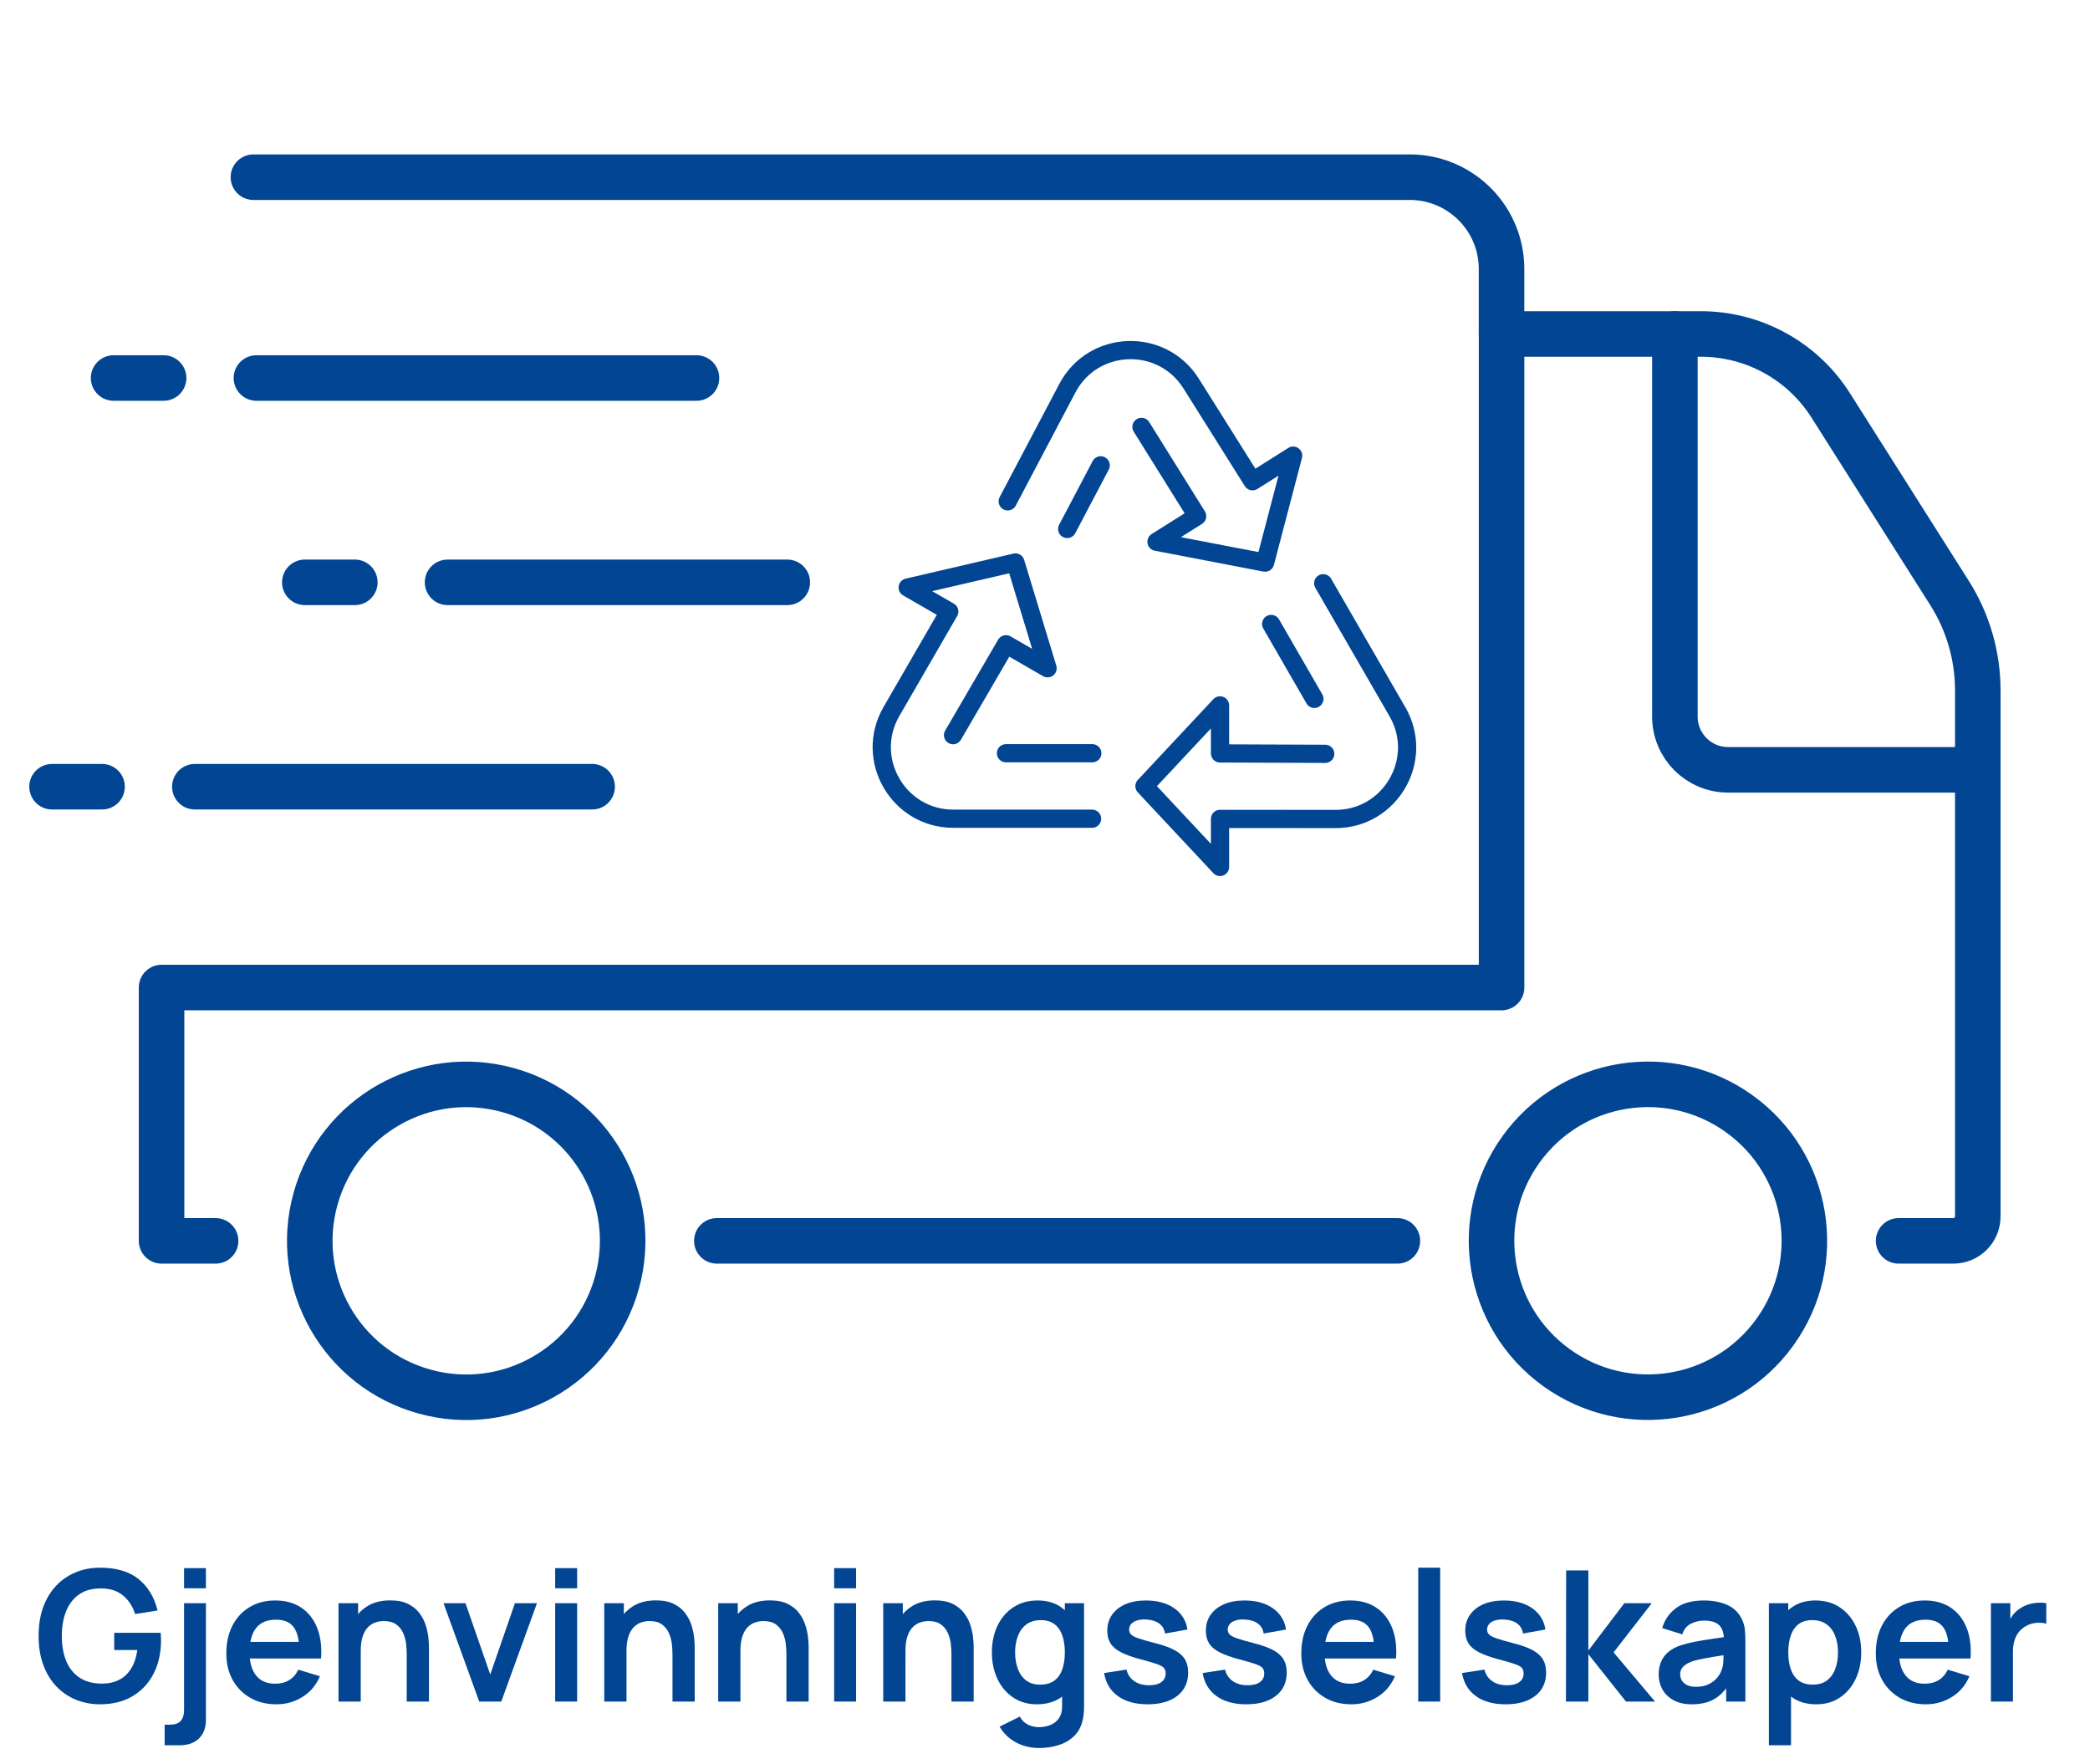 <?xml version="1.0" encoding="UTF-8"?> <svg xmlns="http://www.w3.org/2000/svg" version="1.1" viewBox="0 0 458.97 387.36"><defs><style> .st0, .st1 { fill: #0a4790; } .st2 { stroke: #0a4790; stroke-width: 7px; } .st2, .st3, .st4, .st5 { stroke-linecap: round; stroke-linejoin: round; } .st2, .st3, .st4, .st5, .st6, .st7, .st8 { fill: none; } .st1 { fill-rule: evenodd; } .st3, .st5, .st6, .st7, .st8 { stroke: #014593; } .st3, .st8 { stroke-width: 4px; } .st9 { fill: #08488f; } .st10 { fill: #094791; } .st4 { stroke: #094791; stroke-width: 6.36px; } .st11 { fill: #014593; } .st5 { stroke-width: 10px; } .st12 { display: none; } .st6 { stroke-width: 5px; } .st6, .st7, .st8 { stroke-miterlimit: 10; } .st7 { stroke-width: 8.33px; } </style></defs><g id="Layer_1"><g><g><line class="st5" x1="35.93" y1="83.01" x2="24.95" y2="83.01"></line><line class="st5" x1="152.95" y1="83.01" x2="56.31" y2="83.01"></line></g><g><line class="st5" x1="77.92" y1="127.88" x2="66.94" y2="127.88"></line><line class="st5" x1="172.89" y1="127.88" x2="98.29" y2="127.88"></line></g><g><line class="st5" x1="22.41" y1="172.76" x2="11.43" y2="172.76"></line><line class="st5" x1="130.04" y1="172.76" x2="42.79" y2="172.76"></line></g></g><g><path class="st5" d="M55.65,38.91h253.93c8.9,0,16.46,5.77,19.13,13.77.67,2.01,1.03,4.16,1.03,6.4v14.26"></path><line class="st5" x1="306.87" y1="272.49" x2="157.42" y2="272.49"></line><path class="st5" d="M47.35,272.49h-11.87v-55.63h294.27V73.34h43.77c11.57,0,22.33,5.92,28.52,15.7l26.07,41.16c4.07,6.41,6.22,13.84,6.22,21.43v115.49c0,2.97-2.4,5.37-5.37,5.37h-12.02"></path><path class="st5" d="M367.81,73.34v84.03c0,6.45,5.23,11.68,11.68,11.68h54.84"></path><circle class="st5" cx="102.39" cy="272.49" r="34.35" transform="translate(-187.55 298.43) rotate(-74.52)"></circle><circle class="st5" cx="361.9" cy="272.49" r="34.35" transform="translate(-70.76 406.75) rotate(-54.22)"></circle></g><g><line class="st3" x1="239.87" y1="165.41" x2="220.92" y2="165.41"></line><path class="st3" d="M209.29,161.44l11.63-19.96,9.13,5.27-7.06-23.23-23.66,5.5,9.13,5.27-12.69,21.94c-6.06,10.47,1.5,23.56,13.59,23.56h30.46"></path><line class="st3" x1="288.64" y1="153.47" x2="279.15" y2="137.02"></line><path class="st3" d="M290.58,128.08l16.3,28.22c6.05,10.47-1.52,23.56-13.61,23.55l-25.35-.02v10.55l-16.59-17.74,16.59-17.74v10.55l23.1.09"></path><line class="st3" x1="241.72" y1="102.19" x2="234.36" y2="116.16"></line><path class="st3" d="M221.3,110.09l13.09-24.83c5.63-10.7,20.74-11.27,27.18-1.04l13.49,21.46,8.92-5.62-6.16,23.49-23.85-4.58,8.93-5.62-12.23-19.6"></path></g><g><path class="st11" d="M21.96,374.26c-1.87,0-3.62-.33-5.25-.99-1.63-.66-3.07-1.63-4.3-2.91s-2.2-2.85-2.89-4.71c-.69-1.86-1.04-3.99-1.04-6.39,0-3.15.59-5.84,1.76-8.07s2.78-3.95,4.82-5.14c2.04-1.19,4.34-1.79,6.9-1.79,3.55,0,6.36.82,8.43,2.47s3.48,3.96,4.21,6.93l-4.92.78c-.55-1.71-1.44-3.07-2.68-4.09-1.24-1.02-2.82-1.53-4.74-1.53-1.93-.03-3.54.39-4.82,1.26-1.28.87-2.24,2.09-2.89,3.66-.65,1.57-.97,3.41-.97,5.52s.32,3.94.96,5.49c.64,1.55,1.6,2.76,2.89,3.63,1.29.87,2.9,1.31,4.83,1.34,1.45.01,2.73-.25,3.82-.79,1.09-.54,1.99-1.36,2.68-2.46.69-1.1,1.16-2.48,1.4-4.13h-5.08v-3.78h10.2c.03.21.05.53.06.94.01.41.02.66.02.74,0,2.72-.54,5.14-1.61,7.25-1.07,2.11-2.61,3.77-4.61,4.97s-4.39,1.8-7.18,1.8Z"></path><path class="st11" d="M36.16,383.26v-4.52h1.02c1.17,0,2.01-.27,2.5-.82.49-.55.74-1.35.74-2.42v-23.44h4.8v25.6c0,1.75-.51,3.12-1.53,4.11-1.02.99-2.44,1.49-4.25,1.49h-3.28ZM40.42,348.78v-4.42h4.8v4.42h-4.8Z"></path><path class="st11" d="M60.72,374.26c-2.19,0-4.11-.47-5.76-1.42-1.65-.95-2.94-2.26-3.87-3.94-.93-1.68-1.39-3.61-1.39-5.8,0-2.36.45-4.41,1.36-6.15s2.17-3.09,3.78-4.05c1.61-.96,3.48-1.44,5.6-1.44,2.24,0,4.14.52,5.71,1.57s2.73,2.52,3.49,4.43c.76,1.91,1.05,4.15.86,6.74h-4.78v-1.76c-.01-2.35-.43-4.06-1.24-5.14s-2.09-1.62-3.84-1.62c-1.97,0-3.44.61-4.4,1.83-.96,1.22-1.44,3-1.44,5.35,0,2.19.48,3.88,1.44,5.08s2.36,1.8,4.2,1.8c1.19,0,2.21-.26,3.07-.79.86-.53,1.52-1.29,1.99-2.29l4.76,1.44c-.83,1.95-2.1,3.46-3.83,4.54-1.73,1.08-3.63,1.62-5.71,1.62ZM53.28,364.2v-3.64h14.86v3.64h-14.86Z"></path><path class="st11" d="M74.34,373.66v-21.6h4.3v6.7h.58v14.9h-4.88ZM89.32,373.66v-10.4c0-.68-.05-1.43-.14-2.26-.09-.83-.31-1.62-.65-2.39-.34-.77-.85-1.4-1.52-1.89-.67-.49-1.58-.74-2.73-.74-.61,0-1.22.1-1.82.3s-1.14.54-1.63,1.03c-.49.49-.88,1.15-1.17,2-.29.85-.44,1.93-.44,3.25l-2.86-1.22c0-1.84.36-3.51,1.07-5,.71-1.49,1.76-2.68,3.15-3.57s3.09-1.33,5.12-1.33c1.6,0,2.92.27,3.96.8s1.87,1.21,2.48,2.04,1.07,1.71,1.36,2.64c.29.93.48,1.82.57,2.65.09.83.13,1.51.13,2.03v12.06h-4.88Z"></path><path class="st11" d="M105.24,373.66l-7.84-21.6h4.82l5.44,15.66,5.42-15.66h4.84l-7.84,21.6h-4.84Z"></path><path class="st11" d="M121.92,348.78v-4.42h4.82v4.42h-4.82ZM121.92,373.66v-21.6h4.82v21.6h-4.82Z"></path><path class="st11" d="M132.7,373.66v-21.6h4.3v6.7h.58v14.9h-4.88ZM147.68,373.66v-10.4c0-.68-.05-1.43-.14-2.26-.09-.83-.31-1.62-.65-2.39-.34-.77-.85-1.4-1.52-1.89-.67-.49-1.58-.74-2.73-.74-.61,0-1.22.1-1.82.3s-1.14.54-1.63,1.03c-.49.49-.88,1.15-1.17,2-.29.85-.44,1.93-.44,3.25l-2.86-1.22c0-1.84.36-3.51,1.07-5,.71-1.49,1.76-2.68,3.15-3.57s3.09-1.33,5.12-1.33c1.6,0,2.92.27,3.96.8s1.87,1.21,2.48,2.04,1.07,1.71,1.36,2.64c.29.93.48,1.82.57,2.65.09.83.13,1.51.13,2.03v12.06h-4.88Z"></path><path class="st11" d="M157.72,373.66v-21.6h4.3v6.7h.58v14.9h-4.88ZM172.7,373.66v-10.4c0-.68-.05-1.43-.14-2.26-.09-.83-.31-1.62-.65-2.39-.34-.77-.85-1.4-1.52-1.89-.67-.49-1.58-.74-2.73-.74-.61,0-1.22.1-1.82.3s-1.14.54-1.63,1.03c-.49.49-.88,1.15-1.17,2-.29.85-.44,1.93-.44,3.25l-2.86-1.22c0-1.84.36-3.51,1.07-5,.71-1.49,1.76-2.68,3.15-3.57s3.09-1.33,5.12-1.33c1.6,0,2.92.27,3.96.8s1.87,1.21,2.48,2.04,1.07,1.71,1.36,2.64c.29.93.48,1.82.57,2.65.09.83.13,1.51.13,2.03v12.06h-4.88Z"></path><path class="st11" d="M183.18,348.78v-4.42h4.82v4.42h-4.82ZM183.18,373.66v-21.6h4.82v21.6h-4.82Z"></path><path class="st11" d="M193.96,373.66v-21.6h4.3v6.7h.58v14.9h-4.88ZM208.94,373.66v-10.4c0-.68-.05-1.43-.14-2.26-.09-.83-.31-1.62-.65-2.39-.34-.77-.85-1.4-1.52-1.89-.67-.49-1.58-.74-2.73-.74-.61,0-1.22.1-1.82.3s-1.14.54-1.63,1.03c-.49.49-.88,1.15-1.17,2-.29.85-.44,1.93-.44,3.25l-2.86-1.22c0-1.84.36-3.51,1.07-5,.71-1.49,1.76-2.68,3.15-3.57s3.09-1.33,5.12-1.33c1.6,0,2.92.27,3.96.8s1.87,1.21,2.48,2.04,1.07,1.71,1.36,2.64c.29.93.48,1.82.57,2.65.09.83.13,1.51.13,2.03v12.06h-4.88Z"></path><path class="st11" d="M227.68,374.26c-1.99,0-3.72-.5-5.2-1.5-1.48-1-2.63-2.36-3.44-4.08-.81-1.72-1.22-3.66-1.22-5.82s.41-4.14,1.23-5.85c.82-1.71,1.98-3.07,3.49-4.06s3.28-1.49,5.32-1.49,3.78.5,5.17,1.49c1.39.99,2.45,2.35,3.17,4.07.72,1.72,1.08,3.67,1.08,5.84s-.36,4.08-1.08,5.81c-.72,1.73-1.79,3.09-3.22,4.09s-3.19,1.5-5.3,1.5ZM228.1,383.86c-1.2,0-2.35-.19-3.45-.56-1.1-.37-2.09-.91-2.97-1.61s-1.6-1.54-2.16-2.53l4.44-2.2c.41.79,1,1.37,1.75,1.75.75.38,1.56.57,2.41.57,1,0,1.89-.18,2.68-.53.79-.35,1.4-.87,1.83-1.56.43-.69.64-1.54.61-2.57v-6.14h.6v-16.42h4.22v22.64c0,.55-.02,1.07-.07,1.57s-.12.99-.23,1.47c-.32,1.4-.93,2.55-1.84,3.45-.91.9-2.03,1.57-3.37,2.01s-2.82.66-4.45.66ZM228.42,369.94c1.29,0,2.34-.3,3.13-.89.79-.59,1.37-1.42,1.74-2.49.37-1.07.55-2.3.55-3.7s-.18-2.65-.55-3.71c-.37-1.06-.94-1.89-1.71-2.48-.77-.59-1.77-.89-3-.89-1.29,0-2.36.32-3.2.95-.84.63-1.46,1.49-1.86,2.56-.4,1.07-.6,2.26-.6,3.57s.2,2.52.59,3.59c.39,1.07,1,1.92,1.81,2.55.81.63,1.85.94,3.1.94Z"></path><path class="st11" d="M252,374.26c-2.67,0-4.83-.6-6.5-1.8-1.67-1.2-2.68-2.89-3.04-5.06l4.92-.76c.25,1.07.81,1.91,1.68,2.52.87.61,1.96.92,3.28.92,1.16,0,2.06-.23,2.69-.69.63-.46.95-1.09.95-1.89,0-.49-.12-.89-.35-1.19-.23-.3-.74-.59-1.53-.87-.79-.28-1.99-.63-3.62-1.06-1.81-.48-3.25-1-4.32-1.55-1.07-.55-1.83-1.21-2.3-1.97s-.7-1.68-.7-2.76c0-1.35.35-2.52,1.06-3.52.71-1,1.69-1.77,2.96-2.31s2.76-.81,4.48-.81,3.17.26,4.47.78c1.3.52,2.35,1.26,3.15,2.22.8.96,1.29,2.09,1.48,3.38l-4.92.88c-.12-.92-.54-1.65-1.25-2.18-.71-.53-1.66-.83-2.85-.9-1.13-.07-2.05.1-2.74.51-.69.41-1.04.98-1.04,1.71,0,.41.14.77.42,1.06.28.29.84.59,1.69.88.85.29,2.11.65,3.79,1.08,1.72.44,3.1.94,4.13,1.51,1.03.57,1.78,1.24,2.24,2.03.46.79.69,1.74.69,2.86,0,2.17-.79,3.88-2.37,5.12s-3.76,1.86-6.55,1.86Z"></path><path class="st11" d="M273.65,374.26c-2.67,0-4.83-.6-6.5-1.8s-2.68-2.89-3.04-5.06l4.92-.76c.25,1.07.81,1.91,1.68,2.52.87.61,1.96.92,3.28.92,1.16,0,2.06-.23,2.69-.69.63-.46.95-1.09.95-1.89,0-.49-.12-.89-.35-1.19-.23-.3-.74-.59-1.53-.87-.79-.28-1.99-.63-3.62-1.06-1.81-.48-3.25-1-4.32-1.55-1.07-.55-1.83-1.21-2.3-1.97s-.7-1.68-.7-2.76c0-1.35.35-2.52,1.06-3.52.71-1,1.69-1.77,2.96-2.31s2.76-.81,4.48-.81,3.17.26,4.47.78c1.3.52,2.35,1.26,3.15,2.22s1.29,2.09,1.48,3.38l-4.92.88c-.12-.92-.54-1.65-1.25-2.18-.71-.53-1.66-.83-2.85-.9-1.13-.07-2.05.1-2.74.51-.69.41-1.04.98-1.04,1.71,0,.41.14.77.42,1.06.28.29.84.59,1.69.88.85.29,2.11.65,3.79,1.08,1.72.44,3.1.94,4.13,1.51,1.03.57,1.78,1.24,2.24,2.03.46.79.69,1.74.69,2.86,0,2.17-.79,3.88-2.37,5.12s-3.76,1.86-6.55,1.86Z"></path><path class="st11" d="M296.79,374.26c-2.19,0-4.11-.47-5.76-1.42-1.65-.95-2.94-2.26-3.87-3.94-.93-1.68-1.39-3.61-1.39-5.8,0-2.36.45-4.41,1.36-6.15.91-1.74,2.17-3.09,3.78-4.05,1.61-.96,3.48-1.44,5.6-1.44,2.24,0,4.14.52,5.71,1.57,1.57,1.05,2.73,2.52,3.49,4.43.76,1.91,1.05,4.15.86,6.74h-4.78v-1.76c-.01-2.35-.43-4.06-1.24-5.14s-2.09-1.62-3.84-1.62c-1.97,0-3.44.61-4.4,1.83-.96,1.22-1.44,3-1.44,5.35,0,2.19.48,3.88,1.44,5.08s2.36,1.8,4.2,1.8c1.19,0,2.21-.26,3.07-.79.86-.53,1.52-1.29,1.99-2.29l4.76,1.44c-.83,1.95-2.1,3.46-3.83,4.54-1.73,1.08-3.63,1.62-5.71,1.62ZM289.35,364.2v-3.64h14.86v3.64h-14.86Z"></path><path class="st11" d="M311.45,373.66v-29.4h4.82v29.4h-4.82Z"></path><path class="st11" d="M330.61,374.26c-2.67,0-4.83-.6-6.5-1.8-1.67-1.2-2.68-2.89-3.04-5.06l4.92-.76c.25,1.07.81,1.91,1.68,2.52.87.61,1.96.92,3.28.92,1.16,0,2.06-.23,2.69-.69.63-.46.95-1.09.95-1.89,0-.49-.12-.89-.35-1.19-.23-.3-.74-.59-1.53-.87-.79-.28-1.99-.63-3.62-1.06-1.81-.48-3.25-1-4.32-1.55-1.07-.55-1.83-1.21-2.3-1.97s-.7-1.68-.7-2.76c0-1.35.35-2.52,1.06-3.52.71-1,1.69-1.77,2.96-2.31s2.76-.81,4.48-.81,3.17.26,4.47.78c1.3.52,2.35,1.26,3.15,2.22.8.96,1.29,2.09,1.48,3.38l-4.92.88c-.12-.92-.54-1.65-1.25-2.18-.71-.53-1.66-.83-2.85-.9-1.13-.07-2.05.1-2.74.51-.69.41-1.04.98-1.04,1.71,0,.41.14.77.42,1.06.28.29.84.59,1.69.88.85.29,2.11.65,3.79,1.08,1.72.44,3.1.94,4.13,1.51,1.03.57,1.78,1.24,2.24,2.03.46.79.69,1.74.69,2.86,0,2.17-.79,3.88-2.37,5.12s-3.76,1.86-6.55,1.86Z"></path><path class="st11" d="M343.89,373.66l.04-28.8h4.88v17.6l7.9-10.4h6.02l-8.38,10.8,9.1,10.8h-6.38l-8.26-10.4v10.4h-4.92Z"></path><path class="st11" d="M371.49,374.26c-1.56,0-2.88-.3-3.96-.89s-1.9-1.38-2.45-2.37c-.55-.99-.83-2.07-.83-3.26,0-1.04.17-1.98.52-2.81.35-.83.88-1.55,1.6-2.16s1.65-1.1,2.8-1.49c.87-.28,1.88-.53,3.05-.76,1.17-.23,2.43-.44,3.8-.63,1.37-.19,2.8-.4,4.29-.63l-1.72.98c.01-1.49-.32-2.59-1-3.3-.68-.71-1.83-1.06-3.44-1.06-.97,0-1.91.23-2.82.68-.91.45-1.54,1.23-1.9,2.34l-4.4-1.38c.53-1.83,1.55-3.29,3.05-4.4s3.52-1.66,6.07-1.66c1.92,0,3.61.31,5.07.94s2.54,1.65,3.25,3.08c.39.76.62,1.54.7,2.33.08.79.12,1.66.12,2.59v13.26h-4.22v-4.68l.7.76c-.97,1.56-2.11,2.7-3.41,3.43s-2.92,1.09-4.87,1.09ZM372.45,370.42c1.09,0,2.03-.19,2.8-.58s1.39-.86,1.85-1.42c.46-.56.77-1.09.93-1.58.25-.61.4-1.32.43-2.11s.05-1.44.05-1.93l1.48.44c-1.45.23-2.7.43-3.74.6-1.04.17-1.93.34-2.68.49-.75.15-1.41.32-1.98.51-.56.2-1.03.43-1.42.7s-.68.57-.89.92c-.21.35-.31.75-.31,1.22,0,.53.13,1,.4,1.41.27.41.66.73,1.17.97.51.24,1.15.36,1.91.36Z"></path><path class="st11" d="M388.45,383.26v-31.2h4.26v15.16h.6v16.04h-4.86ZM398.87,374.26c-2.11,0-3.87-.5-5.3-1.5s-2.5-2.36-3.22-4.09c-.72-1.73-1.08-3.66-1.08-5.81s.36-4.12,1.08-5.84c.72-1.72,1.78-3.08,3.17-4.07s3.12-1.49,5.17-1.49,3.81.5,5.31,1.49,2.66,2.35,3.49,4.06c.83,1.71,1.24,3.66,1.24,5.85s-.41,4.1-1.22,5.82c-.81,1.72-1.96,3.08-3.44,4.08-1.48,1-3.21,1.5-5.2,1.5ZM398.13,369.94c1.25,0,2.29-.31,3.1-.94.81-.63,1.42-1.48,1.81-2.55s.59-2.27.59-3.59-.2-2.5-.6-3.57-1.02-1.93-1.86-2.56c-.84-.63-1.91-.95-3.2-.95-1.23,0-2.23.3-3,.89-.77.59-1.34,1.42-1.71,2.48-.37,1.06-.55,2.3-.55,3.71s.18,2.63.55,3.7c.37,1.07.95,1.9,1.74,2.49.79.59,1.84.89,3.13.89Z"></path><path class="st11" d="M422.95,374.26c-2.19,0-4.11-.47-5.76-1.42-1.65-.95-2.94-2.26-3.87-3.94-.93-1.68-1.39-3.61-1.39-5.8,0-2.36.45-4.41,1.36-6.15.91-1.74,2.17-3.09,3.78-4.05s3.48-1.44,5.6-1.44c2.24,0,4.14.52,5.71,1.57s2.73,2.52,3.49,4.43c.76,1.91,1.05,4.15.86,6.74h-4.78v-1.76c-.01-2.35-.43-4.06-1.24-5.14s-2.09-1.62-3.84-1.62c-1.97,0-3.44.61-4.4,1.83-.96,1.22-1.44,3-1.44,5.35,0,2.19.48,3.88,1.44,5.08s2.36,1.8,4.2,1.8c1.19,0,2.21-.26,3.07-.79.86-.53,1.52-1.29,1.99-2.29l4.76,1.44c-.83,1.95-2.1,3.46-3.83,4.54-1.73,1.08-3.63,1.62-5.71,1.62ZM415.51,364.2v-3.64h14.86v3.64h-14.86Z"></path><path class="st11" d="M437.21,373.66v-21.6h4.26v5.26l-.52-.68c.27-.72.62-1.38,1.07-1.97.45-.59.98-1.08,1.61-1.47.53-.36,1.12-.64,1.77-.85.65-.21,1.31-.33,1.99-.38.68-.05,1.34-.02,1.98.09v4.5c-.64-.19-1.38-.25-2.21-.18-.83.07-1.58.3-2.25.7-.67.36-1.21.82-1.63,1.38-.42.56-.73,1.2-.93,1.91-.2.71-.3,1.48-.3,2.31v10.98h-4.84Z"></path></g></g><g id="Layer_2" class="st12"><path class="st10" d="M212.76,176.24v44.42h-30.54v-44.42h30.54M214.93,171.24h-34.87c-1.57,0-2.83,1.27-2.83,2.83v48.75c0,1.57,1.27,2.83,2.83,2.83h34.87c1.57,0,2.83-1.27,2.83-2.83v-48.75c0-1.57-1.27-2.83-2.83-2.83h0Z"></path><path class="st10" d="M267.57,176.24v44.42h-30.54v-44.42h30.54M269.73,171.24h-34.87c-1.57,0-2.83,1.27-2.83,2.83v48.75c0,1.57,1.27,2.83,2.83,2.83h34.87c1.57,0,2.83-1.27,2.83-2.83v-48.75c0-1.57-1.27-2.83-2.83-2.83h0Z"></path><path class="st10" d="M330.65,149.93l14.92,11.39c1.3.99,3.12.7,4.05-.64l2.66-3.85c.89-1.29.56-3.06-.72-3.95l-125.97-86.59c-.9-.62-2.36-.61-3.25.03-16.22,11.61-103.99,73.29-123.51,87.27-1.24.88-1.55,2.63-.69,3.89l2.25,3.3c.92,1.36,2.75,1.66,4.06.66l14.7-11.18v119.59h-4.61c-1.57,0-2.83,1.27-2.83,2.83v.54c0,1.56,1.28,2.83,2.83,2.83h220.72c1.57,0,2.83-1.27,2.83-2.83v-.54c0-1.56-1.28-2.83-2.83-2.83h-4.61v-119.92ZM124.18,270.22v-122.47l100.71-69.84,101.37,69.84v122.47H124.18Z"></path><g><path class="st11" d="M35.96,373.8v-28.8h11.42c1.95,0,3.54.39,4.79,1.17s2.17,1.78,2.78,2.99.91,2.47.91,3.76c0,1.59-.38,2.93-1.13,4.04s-1.78,1.85-3.07,2.24v-1c1.81.41,3.19,1.27,4.13,2.58s1.41,2.79,1.41,4.46-.33,3.2-.98,4.48c-.65,1.28-1.62,2.28-2.91,3s-2.88,1.08-4.77,1.08h-12.58ZM40.84,356.5h6.48c.69,0,1.31-.13,1.86-.4.55-.27.98-.66,1.3-1.18.32-.52.48-1.16.48-1.92,0-1-.32-1.83-.96-2.5-.64-.67-1.53-1-2.68-1h-6.48v7ZM40.84,369.26h7.1c.84,0,1.59-.17,2.26-.51.67-.34,1.19-.82,1.57-1.44.38-.62.57-1.36.57-2.21,0-.77-.17-1.47-.5-2.08-.33-.61-.82-1.1-1.46-1.47-.64-.37-1.41-.55-2.3-.55h-7.24v8.26Z"></path><path class="st11" d="M70.74,374.4c-2.16,0-4.05-.49-5.66-1.46-1.61-.97-2.86-2.32-3.75-4.03-.89-1.71-1.33-3.68-1.33-5.91s.45-4.25,1.36-5.96,2.17-3.04,3.78-4c1.61-.96,3.48-1.44,5.6-1.44s4.07.49,5.68,1.46c1.61.97,2.87,2.32,3.76,4.03.89,1.71,1.34,3.68,1.34,5.91s-.45,4.22-1.35,5.93c-.9,1.71-2.16,3.05-3.77,4.02-1.61.97-3.5,1.45-5.66,1.45ZM70.74,369.88c1.92,0,3.35-.64,4.28-1.92.93-1.28,1.4-2.93,1.4-4.96s-.47-3.76-1.42-5.01c-.95-1.25-2.37-1.87-4.26-1.87-1.29,0-2.36.29-3.19.87-.83.58-1.45,1.39-1.85,2.42-.4,1.03-.6,2.23-.6,3.59,0,2.09.48,3.76,1.43,5.01.95,1.25,2.36,1.87,4.21,1.87Z"></path><path class="st11" d="M85.92,373.8v-21.6h4.26v5.26l-.52-.68c.27-.72.62-1.38,1.07-1.97.45-.59.98-1.08,1.61-1.47.53-.36,1.12-.64,1.77-.85.65-.21,1.31-.33,1.99-.38.68-.05,1.34-.02,1.98.09v4.5c-.64-.19-1.38-.25-2.21-.18-.83.07-1.58.3-2.25.7-.67.36-1.21.82-1.63,1.38-.42.56-.73,1.2-.93,1.91-.2.71-.3,1.48-.3,2.31v10.98h-4.84Z"></path><path class="st11" d="M111.3,374.4c-2.19,0-4.11-.47-5.76-1.42-1.65-.95-2.94-2.26-3.87-3.94-.93-1.68-1.39-3.61-1.39-5.8,0-2.36.45-4.41,1.36-6.15s2.17-3.09,3.78-4.05c1.61-.96,3.48-1.44,5.6-1.44,2.24,0,4.14.52,5.71,1.57s2.73,2.52,3.49,4.43c.76,1.91,1.05,4.15.86,6.74h-4.78v-1.76c-.01-2.35-.43-4.06-1.24-5.14s-2.09-1.62-3.84-1.62c-1.97,0-3.44.61-4.4,1.83-.96,1.22-1.44,3-1.44,5.35,0,2.19.48,3.88,1.44,5.08s2.36,1.8,4.2,1.8c1.19,0,2.21-.26,3.07-.79.86-.53,1.52-1.29,1.99-2.29l4.76,1.44c-.83,1.95-2.1,3.46-3.83,4.54-1.73,1.08-3.63,1.62-5.71,1.62ZM103.86,364.34v-3.64h14.86v3.64h-14.86Z"></path><path class="st11" d="M123.16,355.98v-3.78h15.06v3.78h-15.06ZM138.22,373.8c-1.43.27-2.82.38-4.19.35s-2.59-.29-3.67-.76c-1.08-.47-1.9-1.22-2.46-2.25-.49-.93-.75-1.89-.78-2.86-.03-.97-.04-2.07-.04-3.3v-18.78h4.8v18.5c0,.87,0,1.63.03,2.28.02.65.16,1.19.41,1.6.48.8,1.25,1.25,2.3,1.34,1.05.09,2.25.04,3.6-.16v4.04ZM138.08,355.98v-3.78h15.06v3.78h-15.06ZM153.14,373.8c-1.43.27-2.82.38-4.19.35s-2.59-.29-3.67-.76c-1.08-.47-1.9-1.22-2.46-2.25-.49-.93-.75-1.89-.78-2.86-.03-.97-.04-2.07-.04-3.3v-18.78h4.8v18.5c0,.87,0,1.63.03,2.28.02.65.16,1.19.41,1.6.48.8,1.25,1.25,2.3,1.34,1.05.09,2.25.04,3.6-.16v4.04Z"></path><path class="st11" d="M166.16,374.4c-2.67,0-4.83-.6-6.5-1.8-1.67-1.2-2.68-2.89-3.04-5.06l4.92-.76c.25,1.07.81,1.91,1.68,2.52.87.61,1.96.92,3.28.92,1.16,0,2.06-.23,2.69-.69.63-.46.95-1.09.95-1.89,0-.49-.12-.89-.35-1.19-.23-.3-.74-.59-1.53-.87-.79-.28-1.99-.63-3.62-1.06-1.81-.48-3.25-1-4.32-1.55-1.07-.55-1.83-1.21-2.3-1.97s-.7-1.68-.7-2.76c0-1.35.35-2.52,1.06-3.52s1.69-1.77,2.96-2.31,2.76-.81,4.48-.81,3.17.26,4.47.78c1.3.52,2.35,1.26,3.15,2.22.8.96,1.29,2.09,1.48,3.38l-4.92.88c-.12-.92-.54-1.65-1.25-2.18s-1.66-.83-2.85-.9c-1.13-.07-2.05.1-2.74.51-.69.41-1.04.98-1.04,1.71,0,.41.14.77.42,1.06.28.29.84.59,1.69.88.85.29,2.11.65,3.79,1.08,1.72.44,3.1.94,4.13,1.51,1.03.57,1.78,1.24,2.24,2.03.46.79.69,1.74.69,2.86,0,2.17-.79,3.88-2.37,5.12s-3.76,1.86-6.55,1.86Z"></path><path class="st11" d="M179.08,363.08v-3.78h12v3.78h-12Z"></path><path class="st11" d="M203.56,345h4.84l-7.68,28.8h-4.84l7.68-28.8Z"></path><path class="st11" d="M229.94,374.4c-2.67,0-4.83-.6-6.5-1.8-1.67-1.2-2.68-2.89-3.04-5.06l4.92-.76c.25,1.07.81,1.91,1.68,2.52.87.61,1.96.92,3.28.92,1.16,0,2.06-.23,2.69-.69.63-.46.95-1.09.95-1.89,0-.49-.12-.89-.35-1.19-.23-.3-.74-.59-1.53-.87-.79-.28-1.99-.63-3.62-1.06-1.81-.48-3.25-1-4.32-1.55-1.07-.55-1.83-1.21-2.3-1.97s-.7-1.68-.7-2.76c0-1.35.35-2.52,1.06-3.52s1.69-1.77,2.96-2.31,2.76-.81,4.48-.81,3.17.26,4.47.78c1.3.52,2.35,1.26,3.15,2.22.8.96,1.29,2.09,1.48,3.38l-4.92.88c-.12-.92-.54-1.65-1.25-2.18s-1.66-.83-2.85-.9c-1.13-.07-2.05.1-2.74.51-.69.41-1.04.98-1.04,1.71,0,.41.14.77.42,1.06.28.29.84.59,1.69.88.85.29,2.11.65,3.79,1.08,1.72.44,3.1.94,4.13,1.51,1.03.57,1.78,1.24,2.24,2.03.46.79.69,1.74.69,2.86,0,2.17-.79,3.88-2.37,5.12s-3.76,1.86-6.55,1.86Z"></path><path class="st11" d="M249.3,374.4c-1.56,0-2.88-.3-3.96-.89s-1.9-1.38-2.45-2.37c-.55-.99-.83-2.07-.83-3.26,0-1.04.17-1.98.52-2.81.35-.83.88-1.55,1.6-2.16s1.65-1.1,2.8-1.49c.87-.28,1.88-.53,3.05-.76,1.17-.23,2.43-.44,3.8-.63,1.37-.19,2.8-.4,4.29-.63l-1.72.98c.01-1.49-.32-2.59-1-3.3-.68-.71-1.83-1.06-3.44-1.06-.97,0-1.91.23-2.82.68-.91.45-1.54,1.23-1.9,2.34l-4.4-1.38c.53-1.83,1.55-3.29,3.05-4.4s3.52-1.66,6.07-1.66c1.92,0,3.61.31,5.07.94s2.54,1.65,3.25,3.08c.39.76.62,1.54.7,2.33.08.79.12,1.66.12,2.59v13.26h-4.22v-4.68l.7.76c-.97,1.56-2.11,2.7-3.41,3.43s-2.92,1.09-4.87,1.09ZM250.26,370.56c1.09,0,2.03-.19,2.8-.58s1.39-.86,1.85-1.42c.46-.56.77-1.09.93-1.58.25-.61.4-1.32.43-2.11s.05-1.44.05-1.93l1.48.44c-1.45.23-2.7.43-3.74.6-1.04.17-1.93.34-2.68.49-.75.15-1.41.32-1.98.51-.56.2-1.03.43-1.42.7s-.68.57-.89.92c-.21.35-.31.75-.31,1.22,0,.53.13,1,.4,1.41.27.41.66.73,1.17.97.51.24,1.15.36,1.91.36Z"></path><path class="st11" d="M266.26,373.8v-21.6h4.26v6.7h.6v14.9h-4.86ZM279.28,373.8v-13.06c0-1.51-.37-2.68-1.1-3.52-.73-.84-1.73-1.26-3-1.26s-2.21.42-2.95,1.26-1.11,1.93-1.11,3.28l-2.16-1.44c0-1.4.35-2.66,1.04-3.78.69-1.12,1.63-2,2.81-2.65,1.18-.65,2.5-.97,3.97-.97,1.61,0,2.96.34,4.05,1.03,1.09.69,1.9,1.62,2.44,2.8.54,1.18.81,2.51.81,3.99v14.32h-4.8ZM292.24,373.8v-13.12c0-1.48-.37-2.64-1.1-3.47-.73-.83-1.73-1.25-2.98-1.25-.77,0-1.47.18-2.08.53-.61.35-1.1.87-1.46,1.56s-.54,1.5-.54,2.45l-2.14-1.26c-.01-1.49.32-2.81,1.01-3.95.69-1.14,1.62-2.03,2.79-2.67,1.17-.64,2.48-.96,3.92-.96,2.39,0,4.22.72,5.49,2.15,1.27,1.43,1.91,3.32,1.91,5.65v14.34h-4.82Z"></path><path class="st11" d="M311.74,374.4c-2.19,0-4.11-.47-5.76-1.42-1.65-.95-2.94-2.26-3.87-3.94-.93-1.68-1.39-3.61-1.39-5.8,0-2.36.45-4.41,1.36-6.15.91-1.74,2.17-3.09,3.78-4.05,1.61-.96,3.48-1.44,5.6-1.44,2.24,0,4.14.52,5.71,1.57,1.57,1.05,2.73,2.52,3.49,4.43.76,1.91,1.05,4.15.86,6.74h-4.78v-1.76c-.01-2.35-.43-4.06-1.24-5.14s-2.09-1.62-3.84-1.62c-1.97,0-3.44.61-4.4,1.83-.96,1.22-1.44,3-1.44,5.35,0,2.19.48,3.88,1.44,5.08s2.36,1.8,4.2,1.8c1.19,0,2.21-.26,3.07-.79.86-.53,1.52-1.29,1.99-2.29l4.76,1.44c-.83,1.95-2.1,3.46-3.83,4.54-1.73,1.08-3.63,1.62-5.71,1.62ZM304.3,364.34v-3.64h14.86v3.64h-14.86Z"></path><path class="st11" d="M326.4,348.92v-4.42h4.82v4.42h-4.82ZM326.4,373.8v-21.6h4.82v21.6h-4.82Z"></path><path class="st11" d="M347.04,374.4c-2.19,0-4.11-.47-5.76-1.42-1.65-.95-2.94-2.26-3.87-3.94-.93-1.68-1.39-3.61-1.39-5.8,0-2.36.45-4.41,1.36-6.15.91-1.74,2.17-3.09,3.78-4.05,1.61-.96,3.48-1.44,5.6-1.44,2.24,0,4.14.52,5.71,1.57,1.57,1.05,2.73,2.52,3.49,4.43.76,1.91,1.05,4.15.86,6.74h-4.78v-1.76c-.01-2.35-.43-4.06-1.24-5.14s-2.09-1.62-3.84-1.62c-1.97,0-3.44.61-4.4,1.83-.96,1.22-1.44,3-1.44,5.35,0,2.19.48,3.88,1.44,5.08s2.36,1.8,4.2,1.8c1.19,0,2.21-.26,3.07-.79.86-.53,1.52-1.29,1.99-2.29l4.76,1.44c-.83,1.95-2.1,3.46-3.83,4.54-1.73,1.08-3.63,1.62-5.71,1.62ZM339.6,364.34v-3.64h14.86v3.64h-14.86Z"></path><path class="st11" d="M361.7,373.8v-29.4h4.82v29.4h-4.82Z"></path><path class="st11" d="M378.56,374.4c-1.56,0-2.88-.3-3.96-.89s-1.9-1.38-2.45-2.37c-.55-.99-.83-2.07-.83-3.26,0-1.04.17-1.98.52-2.81.35-.83.88-1.55,1.6-2.16.72-.61,1.65-1.1,2.8-1.49.87-.28,1.88-.53,3.05-.76,1.17-.23,2.43-.44,3.8-.63,1.37-.19,2.8-.4,4.29-.63l-1.72.98c.01-1.49-.32-2.59-1-3.3-.68-.71-1.83-1.06-3.44-1.06-.97,0-1.91.23-2.82.68-.91.45-1.54,1.23-1.9,2.34l-4.4-1.38c.53-1.83,1.55-3.29,3.05-4.4s3.52-1.66,6.07-1.66c1.92,0,3.61.31,5.07.94s2.54,1.65,3.25,3.08c.39.76.62,1.54.7,2.33.08.79.12,1.66.12,2.59v13.26h-4.22v-4.68l.7.76c-.97,1.56-2.11,2.7-3.41,3.43s-2.92,1.09-4.87,1.09ZM379.52,370.56c1.09,0,2.03-.19,2.8-.58.77-.39,1.39-.86,1.85-1.42.46-.56.77-1.09.93-1.58.25-.61.4-1.32.43-2.11.03-.79.05-1.44.05-1.93l1.48.44c-1.45.23-2.7.43-3.74.6-1.04.17-1.93.34-2.68.49-.75.15-1.41.32-1.98.51-.56.2-1.03.43-1.42.7s-.68.57-.89.92c-.21.35-.31.75-.31,1.22,0,.53.13,1,.4,1.41.27.41.66.73,1.17.97.51.24,1.15.36,1.91.36Z"></path><path class="st11" d="M404.22,374.4c-1.99,0-3.72-.5-5.2-1.5-1.48-1-2.63-2.36-3.44-4.08-.81-1.72-1.22-3.66-1.22-5.82s.41-4.14,1.23-5.85c.82-1.71,1.98-3.07,3.49-4.06,1.51-.99,3.28-1.49,5.32-1.49s3.78.5,5.17,1.49c1.39.99,2.45,2.35,3.17,4.07.72,1.72,1.08,3.67,1.08,5.84s-.36,4.08-1.08,5.81c-.72,1.73-1.79,3.09-3.22,4.09s-3.19,1.5-5.3,1.5ZM404.64,384c-1.2,0-2.35-.19-3.45-.56-1.1-.37-2.09-.91-2.97-1.61s-1.6-1.54-2.16-2.53l4.44-2.2c.41.79,1,1.37,1.75,1.75.75.38,1.56.57,2.41.57,1,0,1.89-.18,2.68-.53.79-.35,1.4-.87,1.83-1.56.43-.69.64-1.54.61-2.57v-6.14h.6v-16.42h4.22v22.64c0,.55-.02,1.07-.07,1.57s-.12.99-.23,1.47c-.32,1.4-.93,2.55-1.84,3.45-.91.9-2.03,1.57-3.37,2.01s-2.82.66-4.45.66ZM404.96,370.08c1.29,0,2.34-.3,3.13-.89.79-.59,1.37-1.42,1.74-2.49.37-1.07.55-2.3.55-3.7s-.18-2.65-.55-3.71c-.37-1.06-.94-1.89-1.71-2.48-.77-.59-1.77-.89-3-.89-1.29,0-2.36.32-3.2.95-.84.63-1.46,1.49-1.86,2.56-.4,1.07-.6,2.26-.6,3.57s.2,2.52.59,3.59,1,1.92,1.81,2.55c.81.63,1.85.94,3.1.94Z"></path></g><path class="st10" d="M1.77,128.31L114.72,50.67c.81-.56,2.12-.55,2.91.02,7.28,5.21,30.63,21.66,54.33,38.38-2.32,2.17-3.89,5.03-5.8,7.26l-50.82-35.24L24.45,123.71v109.81s88.64,0,88.64,0v5.24H16.39c-1.4,0-2.54-1.14-2.54-2.54v-.49c0-1.4,1.14-2.54,2.54-2.54h4.13s0-107.52,0-107.52l-13.38,10.21c-1.16.89-2.8.63-3.63-.57l-2.39-3.45c-.8-1.15-.51-2.75.65-3.54Z"></path><path class="st10" d="M447.28,128.31l-112.95-77.64c-.81-.56-2.12-.55-2.91.02-7.28,5.21-30.63,21.66-54.33,38.38,2.32,2.17,3.89,5.03,5.8,7.26l50.82-35.24,90.89,62.62v109.81h-88.64v5.24h96.69c1.4,0,2.54-1.14,2.54-2.54v-.49c0-1.4-1.14-2.54-2.54-2.54h-4.13v-107.52l13.38,10.21c1.16.89,2.8.63,3.63-.57l2.39-3.45c.8-1.15.51-2.75-.65-3.54Z"></path></g><g id="Layer_3" class="st12"><g><path class="st11" d="M17.11,373.48v-28.8h4.88l13.36,20.3v-20.3h4.88v28.8h-4.88l-13.36-20.3v20.3h-4.88Z"></path><path class="st11" d="M52.13,374.08c-2.4,0-4.25-.6-5.55-1.8-1.3-1.2-1.95-2.73-1.95-4.6,0-1.16.23-2.14.69-2.94s1.06-1.45,1.81-1.95c.75-.5,1.57-.89,2.47-1.18.9-.29,1.79-.5,2.68-.64.89-.14,1.68-.25,2.39-.33l5.26-.52-1.06.9c.13-1.29.02-2.33-.33-3.11-.35-.78-.88-1.34-1.58-1.69-.7-.35-1.5-.52-2.41-.52-1.05,0-2.02.23-2.89.7-.87.47-1.5,1.22-1.89,2.26l-4.36-1.32c.44-1.13,1.09-2.16,1.95-3.07s1.9-1.64,3.13-2.18c1.23-.54,2.62-.81,4.18-.81,2.32,0,4.2.48,5.63,1.44,1.43.96,2.4,2.29,2.91,3.98.23.73.36,1.44.4,2.13.04.69.06,1.24.06,1.67l-2.38,8.44c-.68,1.24-1.48,2.24-2.4,2.99s-1.95,1.3-3.08,1.64-2.36.51-3.68.51ZM52.83,370.26c1.21,0,2.3-.29,3.26-.87s1.64-1.25,2.04-2.01c.24-.43.42-.9.55-1.42.13-.52.21-1.05.24-1.6.03-.55.04-1.09,0-1.62l1.64.7-4.96.48c-.53.04-1.16.12-1.87.23s-1.4.3-2.07.55c-.67.25-1.22.6-1.66,1.05-.44.45-.66,1.04-.66,1.77,0,.81.31,1.47.92,1.98.61.51,1.47.76,2.56.76ZM69.55,374.08c-2.12,0-3.96-.48-5.52-1.45-1.56-.97-2.77-2.29-3.62-3.97-.85-1.68-1.28-3.6-1.28-5.76,0-2.32.42-4.35,1.26-6.1.84-1.75,2.02-3.1,3.54-4.07s3.31-1.45,5.38-1.45c2.2,0,4.03.54,5.49,1.63,1.46,1.09,2.53,2.59,3.21,4.51.68,1.92.95,4.12.8,6.6h-4.54v-1.76c-.01-2.12-.36-3.78-1.04-4.97-.68-1.19-1.99-1.79-3.94-1.79-1.31,0-2.35.31-3.14.93-.79.62-1.35,1.47-1.69,2.55-.34,1.08-.51,2.31-.51,3.7,0,2.09.45,3.76,1.34,5.01.89,1.25,2.23,1.87,4,1.87,1.07,0,2.01-.26,2.84-.77.83-.51,1.47-1.28,1.92-2.31l4.5,1.44c-.51,1.29-1.22,2.4-2.15,3.32-.93.92-1.98,1.62-3.16,2.11s-2.41.73-3.69.73ZM62.49,364.02v-3.78h14.06v3.78h-14.06Z"></path><path class="st11" d="M83.27,373.48v-21.6h4.26v5.26l-.52-.68c.27-.72.62-1.38,1.07-1.97.45-.59.98-1.08,1.61-1.47.53-.36,1.12-.64,1.77-.85.65-.21,1.31-.33,1.99-.38.68-.05,1.34-.02,1.98.09v4.5c-.64-.19-1.38-.25-2.21-.18-.83.07-1.58.3-2.25.7-.67.36-1.21.82-1.63,1.38-.42.56-.73,1.2-.93,1.91-.2.71-.3,1.48-.3,2.31v10.98h-4.84Z"></path><path class="st11" d="M99.63,348.6v-4.42h4.82v4.42h-4.82ZM99.63,373.48v-21.6h4.82v21.6h-4.82Z"></path><path class="st11" d="M110.41,373.48v-21.6h4.3v6.7h.58v14.9h-4.88ZM125.39,373.48v-10.4c0-.68-.05-1.43-.14-2.26-.09-.83-.31-1.62-.65-2.39-.34-.77-.85-1.4-1.52-1.89-.67-.49-1.58-.74-2.73-.74-.61,0-1.22.1-1.82.3s-1.14.54-1.63,1.03c-.49.49-.88,1.15-1.17,2-.29.85-.44,1.93-.44,3.25l-2.86-1.22c0-1.84.36-3.51,1.07-5,.71-1.49,1.76-2.68,3.15-3.57s3.09-1.33,5.12-1.33c1.6,0,2.92.27,3.96.8s1.87,1.21,2.48,2.04,1.07,1.71,1.36,2.64c.29.93.48,1.82.57,2.65.09.83.13,1.51.13,2.03v12.06h-4.88Z"></path><path class="st11" d="M144.13,374.08c-1.99,0-3.72-.5-5.2-1.5-1.48-1-2.63-2.36-3.44-4.08-.81-1.72-1.22-3.66-1.22-5.82s.41-4.14,1.23-5.85c.82-1.71,1.98-3.07,3.49-4.06s3.28-1.49,5.32-1.49,3.78.5,5.17,1.49c1.39.99,2.45,2.35,3.17,4.07.72,1.72,1.08,3.67,1.08,5.84s-.36,4.08-1.08,5.81c-.72,1.73-1.79,3.09-3.22,4.09s-3.19,1.5-5.3,1.5ZM144.55,383.68c-1.2,0-2.35-.19-3.45-.56-1.1-.37-2.09-.91-2.97-1.61s-1.6-1.54-2.16-2.53l4.44-2.2c.41.79,1,1.37,1.75,1.75.75.38,1.56.57,2.41.57,1,0,1.89-.18,2.68-.53.79-.35,1.4-.87,1.83-1.56.43-.69.64-1.54.61-2.57v-6.14h.6v-16.42h4.22v22.64c0,.55-.02,1.07-.07,1.57-.05.5-.12.99-.23,1.47-.32,1.4-.93,2.55-1.84,3.45-.91.9-2.03,1.57-3.37,2.01s-2.82.66-4.45.66ZM144.87,369.76c1.29,0,2.34-.3,3.13-.89.79-.59,1.37-1.42,1.74-2.49.37-1.07.55-2.3.55-3.7s-.18-2.65-.55-3.71c-.37-1.06-.94-1.89-1.71-2.48-.77-.59-1.77-.89-3-.89-1.29,0-2.36.32-3.2.95-.84.63-1.46,1.49-1.86,2.56-.4,1.07-.6,2.26-.6,3.57s.2,2.52.59,3.59c.39,1.07,1,1.92,1.81,2.55.81.63,1.85.94,3.1.94Z"></path><path class="st11" d="M168.45,374.08c-2.67,0-4.83-.6-6.5-1.8-1.67-1.2-2.68-2.89-3.04-5.06l4.92-.76c.25,1.07.81,1.91,1.68,2.52.87.61,1.96.92,3.28.92,1.16,0,2.06-.23,2.69-.69.63-.46.95-1.09.95-1.89,0-.49-.12-.89-.35-1.19-.23-.3-.74-.59-1.53-.87-.79-.28-1.99-.63-3.62-1.06-1.81-.48-3.25-1-4.32-1.55-1.07-.55-1.83-1.21-2.3-1.97s-.7-1.68-.7-2.76c0-1.35.35-2.52,1.06-3.52s1.69-1.77,2.96-2.31,2.76-.81,4.48-.81,3.17.26,4.47.78c1.3.52,2.35,1.26,3.15,2.22.8.96,1.29,2.09,1.48,3.38l-4.92.88c-.12-.92-.54-1.65-1.25-2.18s-1.66-.83-2.85-.9c-1.13-.07-2.05.1-2.74.51-.69.41-1.04.98-1.04,1.71,0,.41.14.77.42,1.06.28.29.84.59,1.69.88.85.29,2.11.65,3.79,1.08,1.72.44,3.1.94,4.13,1.51,1.03.57,1.78,1.24,2.24,2.03.46.79.69,1.74.69,2.86,0,2.17-.79,3.88-2.37,5.12s-3.76,1.86-6.55,1.86Z"></path><path class="st11" d="M186.81,373.48l-7.84-21.6h4.82l5.44,15.66,5.42-15.66h4.84l-7.84,21.6h-4.84Z"></path><path class="st11" d="M203.49,348.6v-4.42h4.82v4.42h-4.82ZM203.49,373.48v-21.6h4.82v21.6h-4.82Z"></path><path class="st11" d="M214.31,373.48v-21.6h4.26v5.26l-.52-.68c.27-.72.62-1.38,1.07-1.97.45-.59.98-1.08,1.61-1.47.53-.36,1.12-.64,1.77-.85.65-.21,1.31-.33,1.99-.38.68-.05,1.34-.02,1.98.09v4.5c-.64-.19-1.38-.25-2.21-.18-.83.07-1.58.3-2.25.7-.67.36-1.21.82-1.63,1.38-.42.56-.73,1.2-.93,1.91-.2.71-.3,1.48-.3,2.31v10.98h-4.84Z"></path><path class="st11" d="M230.23,373.48l.04-28.8h4.88v17.6l7.9-10.4h6.02l-8.38,10.8,9.1,10.8h-6.38l-8.26-10.4v10.4h-4.92Z"></path><path class="st11" d="M259.73,374.08c-2.67,0-4.83-.6-6.5-1.8-1.67-1.2-2.68-2.89-3.04-5.06l4.92-.76c.25,1.07.81,1.91,1.68,2.52.87.61,1.96.92,3.28.92,1.16,0,2.06-.23,2.69-.69.63-.46.95-1.09.95-1.89,0-.49-.12-.89-.35-1.19-.23-.3-.74-.59-1.53-.87-.79-.28-1.99-.63-3.62-1.06-1.81-.48-3.25-1-4.32-1.55-1.07-.55-1.83-1.21-2.3-1.97s-.7-1.68-.7-2.76c0-1.35.35-2.52,1.06-3.52.71-1,1.69-1.77,2.96-2.31s2.76-.81,4.48-.81,3.17.26,4.47.78c1.3.52,2.35,1.26,3.15,2.22.8.96,1.29,2.09,1.48,3.38l-4.92.88c-.12-.92-.54-1.65-1.25-2.18-.71-.53-1.66-.83-2.85-.9-1.13-.07-2.05.1-2.74.51-.69.41-1.04.98-1.04,1.71,0,.41.14.77.42,1.06.28.29.84.59,1.69.88.85.29,2.11.65,3.79,1.08,1.72.44,3.1.94,4.13,1.51,1.03.57,1.78,1.24,2.24,2.03.46.79.69,1.74.69,2.86,0,2.17-.79,3.88-2.37,5.12s-3.76,1.86-6.55,1.86Z"></path><path class="st11" d="M282.59,374.08c-2.16,0-4.05-.49-5.66-1.46-1.61-.97-2.86-2.32-3.75-4.03-.89-1.71-1.33-3.68-1.33-5.91s.45-4.25,1.36-5.96c.91-1.71,2.17-3.04,3.78-4s3.48-1.44,5.6-1.44,4.07.49,5.68,1.46c1.61.97,2.87,2.32,3.76,4.03.89,1.71,1.34,3.68,1.34,5.91s-.45,4.22-1.35,5.93c-.9,1.71-2.16,3.05-3.77,4.02-1.61.97-3.5,1.45-5.66,1.45ZM282.59,369.56c1.92,0,3.35-.64,4.28-1.92s1.4-2.93,1.4-4.96-.47-3.76-1.42-5.01c-.95-1.25-2.37-1.87-4.26-1.87-1.29,0-2.36.29-3.19.87-.83.58-1.45,1.39-1.85,2.42-.4,1.03-.6,2.23-.6,3.59,0,2.09.48,3.76,1.43,5.01.95,1.25,2.36,1.87,4.21,1.87Z"></path><path class="st11" d="M297.72,373.48v-21.6h4.26v6.7h.6v14.9h-4.86ZM310.75,373.48v-13.06c0-1.51-.37-2.68-1.1-3.52-.73-.84-1.73-1.26-3-1.26s-2.21.42-2.95,1.26-1.11,1.93-1.11,3.28l-2.16-1.44c0-1.4.35-2.66,1.04-3.78.69-1.12,1.63-2,2.81-2.65,1.18-.65,2.5-.97,3.97-.97,1.61,0,2.96.34,4.05,1.03,1.09.69,1.9,1.62,2.44,2.8.54,1.18.81,2.51.81,3.99v14.32h-4.8ZM323.71,373.48v-13.12c0-1.48-.37-2.64-1.1-3.47-.73-.83-1.73-1.25-2.98-1.25-.77,0-1.47.18-2.08.53-.61.35-1.1.87-1.46,1.56s-.54,1.5-.54,2.45l-2.14-1.26c-.01-1.49.32-2.81,1.01-3.95.69-1.14,1.62-2.03,2.79-2.67,1.17-.64,2.48-.96,3.92-.96,2.39,0,4.22.72,5.49,2.15,1.27,1.43,1.91,3.32,1.91,5.65v14.34h-4.82Z"></path><path class="st11" d="M333.68,373.48v-28.8h4.3v15.16h.58v13.64h-4.88ZM348.67,373.48v-10.4c0-.68-.05-1.43-.14-2.26-.09-.83-.31-1.62-.65-2.39s-.85-1.4-1.52-1.89c-.67-.49-1.58-.74-2.73-.74-.61,0-1.22.1-1.82.3-.6.2-1.14.54-1.63,1.03-.49.49-.88,1.15-1.17,2s-.44,1.93-.44,3.25l-2.86-1.22c0-1.84.36-3.51,1.07-5,.71-1.49,1.76-2.68,3.15-3.57s3.09-1.33,5.12-1.33c1.6,0,2.92.27,3.96.8s1.87,1.21,2.48,2.04,1.07,1.71,1.36,2.64c.29.93.48,1.82.57,2.65s.13,1.51.13,2.03v12.06h-4.88Z"></path><path class="st11" d="M368.56,374.08c-2.19,0-4.11-.47-5.76-1.42-1.65-.95-2.94-2.26-3.87-3.94-.93-1.68-1.39-3.61-1.39-5.8,0-2.36.45-4.41,1.36-6.15.91-1.74,2.17-3.09,3.78-4.05s3.48-1.44,5.6-1.44c2.24,0,4.14.52,5.71,1.57,1.57,1.05,2.73,2.52,3.49,4.43.76,1.91,1.05,4.15.86,6.74h-4.78v-1.76c-.01-2.35-.43-4.06-1.24-5.14s-2.09-1.62-3.84-1.62c-1.97,0-3.44.61-4.4,1.83-.96,1.22-1.44,3-1.44,5.35,0,2.19.48,3.88,1.44,5.08s2.36,1.8,4.2,1.8c1.19,0,2.21-.26,3.07-.79s1.52-1.29,1.99-2.29l4.76,1.44c-.83,1.95-2.1,3.46-3.83,4.54-1.73,1.08-3.63,1.62-5.71,1.62ZM361.13,364.02v-3.64h14.86v3.64h-14.86Z"></path><path class="st11" d="M380.42,355.66v-3.78h15.06v3.78h-15.06ZM395.48,373.48c-1.43.27-2.82.38-4.19.35-1.37-.03-2.59-.29-3.67-.76-1.08-.47-1.9-1.22-2.46-2.25-.49-.93-.75-1.89-.78-2.86-.03-.97-.04-2.07-.04-3.3v-18.78h4.8v18.5c0,.87,0,1.63.03,2.28.02.65.16,1.19.41,1.6.48.8,1.25,1.25,2.3,1.34,1.05.09,2.25.04,3.6-.16v4.04Z"></path><path class="st11" d="M408.86,374.08c-2.19,0-4.11-.47-5.76-1.42-1.65-.95-2.94-2.26-3.87-3.94-.93-1.68-1.39-3.61-1.39-5.8,0-2.36.45-4.41,1.36-6.15.91-1.74,2.17-3.09,3.78-4.05s3.48-1.44,5.6-1.44c2.24,0,4.14.52,5.71,1.57s2.73,2.52,3.49,4.43c.76,1.91,1.05,4.15.86,6.74h-4.78v-1.76c-.01-2.35-.43-4.06-1.24-5.14s-2.09-1.62-3.84-1.62c-1.97,0-3.44.61-4.4,1.83-.96,1.22-1.44,3-1.44,5.35,0,2.19.48,3.88,1.44,5.08s2.36,1.8,4.2,1.8c1.19,0,2.21-.26,3.07-.79.86-.53,1.52-1.29,1.99-2.29l4.76,1.44c-.83,1.95-2.1,3.46-3.83,4.54-1.73,1.08-3.63,1.62-5.71,1.62ZM401.42,364.02v-3.64h14.86v3.64h-14.86Z"></path><path class="st11" d="M423.12,373.48v-21.6h4.26v5.26l-.52-.68c.27-.72.62-1.38,1.07-1.97.45-.59.98-1.08,1.61-1.47.53-.36,1.12-.64,1.77-.85.65-.21,1.31-.33,1.99-.38.68-.05,1.34-.02,1.98.09v4.5c-.64-.19-1.38-.25-2.21-.18-.83.07-1.58.3-2.25.7-.67.36-1.21.82-1.63,1.38-.42.56-.73,1.2-.93,1.91-.2.71-.3,1.48-.3,2.31v10.98h-4.84Z"></path></g><path class="st1" d="M286.13,88.91h12.44v12.39h-12.44v-12.39ZM157.94,118.57h-10.75v10.75h10.75v-10.75ZM98.96,310.1h11.49V95.64l102.8-27.93v249.95h9.07V30.23l118.65,32.21v247.66h11.49v7.56H98.96v-7.56ZM264.76,310.1h33.76v-53.75h-33.76v53.75ZM147.19,310.1h29.27v-46.46h-29.27v46.46ZM157.94,139.29h-10.75v10.75h10.75v-10.75ZM157.94,160.02h-10.75v10.75h10.75v-10.75ZM139.41,129.32v-10.75h-10.75v10.75h10.75ZM139.41,139.29h-10.75v10.75h10.75v-10.75ZM157.94,180.74h-10.75v10.75h10.75v-10.75ZM157.94,201.47h-10.75v10.75h10.75v-10.75ZM157.94,222.19h-10.75v10.75h10.75v-10.75ZM157.94,242.92h-10.75v10.75h10.75v-10.75ZM195.03,118.57h-10.75v10.75h10.75v-10.75ZM176.5,118.57h-10.79v10.75h10.79v-10.75ZM195.03,139.29h-10.75v10.75h10.75v-10.75ZM176.5,139.29h-10.79v10.75h10.79v-10.75ZM195.03,160.02h-10.75v10.75h10.75v-10.75ZM195.03,180.74h-10.75v10.75h10.75v-10.75ZM176.5,160.02h-10.79v10.75h10.79v-10.75ZM195.03,201.47h-10.75v10.75h10.75v-10.75ZM195.03,222.19h-10.75v10.75h10.75v-10.75ZM176.5,180.74h-10.79v10.75h10.79v-10.75ZM195.03,242.92h-10.75v10.75h10.75v-10.75ZM176.5,201.47h-10.79v10.75h10.79v-10.75ZM176.5,222.19h-10.79v10.75h10.79v-10.75ZM176.5,242.92h-10.79v10.75h10.79v-10.75ZM139.41,160.02h-10.75v10.75h10.75v-10.75ZM139.41,180.74h-10.75v10.75h10.75v-10.75ZM139.41,201.47h-10.75v10.75h10.75v-10.75ZM139.41,222.19h-10.75v10.75h10.75v-10.75ZM139.41,242.92h-10.75v10.75h10.75v-10.75ZM286.13,112.83h12.44v12.39h-12.44v-12.39ZM286.13,136.75h12.44v12.39h-12.44v-12.39ZM307.5,101.3v-12.39h12.43v12.39h-12.43ZM307.5,112.83h12.43v12.39h-12.43v-12.39ZM286.13,160.67h12.44v12.43h-12.44v-12.43ZM286.13,184.59h12.44v12.43h-12.44v-12.43ZM286.13,208.5h12.44v12.43h-12.44v-12.43ZM286.13,232.43h12.44v12.43h-12.44v-12.43ZM243.34,88.91h12.43v12.39h-12.43v-12.39ZM264.71,88.91h12.43v12.39h-12.43v-12.39ZM243.34,112.83h12.43v12.39h-12.43v-12.39ZM264.71,112.83h12.43v12.39h-12.43v-12.39ZM243.34,136.75h12.43v12.39h-12.43v-12.39ZM243.34,160.67h12.43v12.43h-12.43v-12.43ZM264.71,136.75h12.43v12.39h-12.43v-12.39ZM243.34,184.59h12.43v12.43h-12.43v-12.43ZM243.34,208.5h12.43v12.43h-12.43v-12.43ZM264.71,160.67h12.43v12.43h-12.43v-12.43ZM243.34,232.43h12.43v12.43h-12.43v-12.43ZM264.71,184.59h12.43v12.43h-12.43v-12.43ZM264.71,208.5h12.43v12.43h-12.43v-12.43ZM264.71,232.43h12.43v12.43h-12.43v-12.43ZM307.5,136.75h12.43v12.39h-12.43v-12.39ZM307.5,160.67h12.43v12.43h-12.43v-12.43ZM307.5,184.59h12.43v12.43h-12.43v-12.43ZM307.5,208.5h12.43v12.43h-12.43v-12.43ZM307.5,232.43h12.43v12.43h-12.43v-12.43ZM103.06,302.72V95.64c0-3.37,2.16-6.26,5.44-7.12l102.8-27.93c1.25-.35,2.46-.35,3.63-.09v-30.27c0-2.42.99-4.45,2.89-5.87,1.86-1.47,4.1-1.9,6.39-1.3l118.69,32.25c3.28.91,5.44,3.76,5.44,7.12v240.28h4.1c4.06,0,7.38,3.32,7.38,7.38v7.56c0,4.06-3.32,7.38-7.38,7.38H98.96c-4.06,0-7.38-3.33-7.38-7.38v-7.56c0-4.06,3.33-7.38,7.38-7.38h4.1ZM272.14,302.72h19v-38.99h-19v38.99ZM154.57,302.72h14.51v-31.69h-14.51v31.69Z"></path><path class="st0" d="M334.07,187.36h1.32-1.32Z"></path></g><g id="Layer_4" class="st12"><polyline class="st2" points="293.32 110.81 363.79 110.81 363.79 322.03 152.39 322.03 81.92 322.03 81.92 110.81 152.39 110.81"></polyline><polyline class="st2" points="293.32 322.03 293.32 110.81 293.32 63.88 305.07 63.88 305.07 40.41 140.64 40.41 140.64 63.88 152.39 63.88 152.39 110.81 152.39 322.03"></polyline><line class="st2" x1="117.15" y1="110.81" x2="117.15" y2="322.03"></line><line class="st2" x1="81.92" y1="181.22" x2="152.39" y2="181.22"></line><line class="st2" x1="81.92" y1="251.62" x2="152.39" y2="251.62"></line><line class="st2" x1="328.56" y1="110.81" x2="328.56" y2="322.03"></line><line class="st2" x1="293.32" y1="181.22" x2="363.79" y2="181.22"></line><line class="st2" x1="293.32" y1="251.62" x2="363.79" y2="251.62"></line><line class="st2" x1="152.39" y1="63.88" x2="293.32" y2="63.88"></line><line class="st2" x1="164.13" y1="87.35" x2="281.58" y2="87.35"></line><line class="st2" x1="164.13" y1="110.81" x2="281.58" y2="110.81"></line><line class="st2" x1="164.13" y1="134.28" x2="281.58" y2="134.28"></line><polyline class="st2" points="81.92 110.81 81.92 99.08 152.39 99.08"></polyline><polyline class="st2" points="363.79 110.81 363.79 99.08 293.32 99.08"></polyline><ellipse class="st2" cx="246.36" cy="281.18" rx="5.62" ry="5.64"></ellipse><ellipse class="st2" cx="190.19" cy="281.18" rx="5.62" ry="5.64"></ellipse><path class="st2" d="M178.96,271.9h78.63c3.1,0,5.62-2.52,5.62-5.64h0c0-3.11-2.51-5.64-5.62-5.64h-73.02l-11.23-56.39h89.87l-11.23,56.39"></path><polyline class="st2" points="263.21 204.23 274.44 192.95 280.35 192.95"></polyline><line class="st2" x1="240.74" y1="204.23" x2="235.12" y2="260.62"></line><line class="st2" x1="218.27" y1="204.23" x2="218.27" y2="260.62"></line><line class="st2" x1="195.81" y1="204.23" x2="201.42" y2="260.62"></line><polyline class="st2" points="178.96 232.43 201.42 232.43 218.27 232.43 235.12 232.43 257.59 232.43"></polyline><g><path class="st11" d="M50.56,373.12v-28.8h11.9c.28,0,.64,0,1.08.03.44.02.85.06,1.22.13,1.67.25,3.04.81,4.13,1.66,1.09.85,1.89,1.93,2.42,3.23s.79,2.74.79,4.33c0,2.35-.59,4.36-1.78,6.05-1.19,1.69-3.01,2.73-5.46,3.13l-2.06.18h-7.42v10.06h-4.82ZM55.38,358.56h6.88c.27,0,.57-.01.9-.04.33-.03.64-.08.92-.16.8-.2,1.43-.55,1.89-1.06.46-.51.79-1.08.98-1.72s.29-1.27.29-1.88-.1-1.24-.29-1.89c-.19-.65-.52-1.22-.98-1.73s-1.09-.86-1.89-1.06c-.28-.08-.59-.13-.92-.15-.33-.02-.63-.03-.9-.03h-6.88v9.72ZM67.1,373.12l-5.68-11.72,4.9-1.08,6.24,12.8h-5.46Z"></path><path class="st11" d="M86.78,373.72c-2.19,0-4.11-.47-5.76-1.42-1.65-.95-2.94-2.26-3.87-3.94-.93-1.68-1.39-3.61-1.39-5.8,0-2.36.45-4.41,1.36-6.15s2.17-3.09,3.78-4.05c1.61-.96,3.48-1.44,5.6-1.44,2.24,0,4.14.52,5.71,1.57s2.73,2.52,3.49,4.43c.76,1.91,1.05,4.15.86,6.74h-4.78v-1.76c-.01-2.35-.43-4.06-1.24-5.14s-2.09-1.62-3.84-1.62c-1.97,0-3.44.61-4.4,1.83-.96,1.22-1.44,3-1.44,5.35,0,2.19.48,3.88,1.44,5.08s2.36,1.8,4.2,1.8c1.19,0,2.21-.26,3.07-.79.86-.53,1.52-1.29,1.99-2.29l4.76,1.44c-.83,1.95-2.1,3.46-3.83,4.54-1.73,1.08-3.63,1.62-5.71,1.62ZM79.34,363.66v-3.64h14.86v3.64h-14.86Z"></path><path class="st11" d="M98.64,355.3v-3.78h15.06v3.78h-15.06ZM113.7,373.12c-1.43.27-2.82.38-4.19.35s-2.59-.29-3.67-.76c-1.08-.47-1.9-1.22-2.46-2.25-.49-.93-.75-1.89-.78-2.86-.03-.97-.04-2.07-.04-3.3v-18.78h4.8v18.5c0,.87,0,1.63.03,2.28.02.65.16,1.19.41,1.6.48.8,1.25,1.25,2.3,1.34,1.05.09,2.25.04,3.6-.16v4.04Z"></path><path class="st11" d="M124.4,373.72c-1.56,0-2.88-.3-3.96-.89s-1.9-1.38-2.45-2.37c-.55-.99-.83-2.07-.83-3.26,0-1.04.17-1.98.52-2.81.35-.83.88-1.55,1.6-2.16.72-.61,1.65-1.1,2.8-1.49.87-.28,1.88-.53,3.05-.76s2.43-.44,3.8-.63c1.37-.19,2.8-.4,4.29-.63l-1.72.98c.01-1.49-.32-2.59-1-3.3s-1.83-1.06-3.44-1.06c-.97,0-1.91.23-2.82.68-.91.45-1.54,1.23-1.9,2.34l-4.4-1.38c.53-1.83,1.55-3.29,3.05-4.4s3.52-1.66,6.07-1.66c1.92,0,3.61.31,5.07.94s2.54,1.65,3.25,3.08c.39.76.62,1.54.7,2.33.08.79.12,1.66.12,2.59v13.26h-4.22v-4.68l.7.76c-.97,1.56-2.11,2.7-3.41,3.43s-2.92,1.09-4.87,1.09ZM125.36,369.88c1.09,0,2.03-.19,2.8-.58.77-.39,1.39-.86,1.85-1.42.46-.56.77-1.09.93-1.58.25-.61.4-1.32.43-2.11.03-.79.05-1.44.05-1.93l1.48.44c-1.45.23-2.7.43-3.74.6-1.04.17-1.93.34-2.68.49s-1.41.32-1.98.51c-.56.2-1.03.43-1.42.7s-.68.57-.89.92-.31.75-.31,1.22c0,.53.13,1,.4,1.41.27.41.66.73,1.17.97.51.24,1.15.36,1.91.36Z"></path><path class="st11" d="M141.8,348.24v-4.42h4.82v4.42h-4.82ZM141.8,373.12v-21.6h4.82v21.6h-4.82Z"></path><path class="st11" d="M153.02,373.12v-29.4h4.82v29.4h-4.82Z"></path><path class="st11" d="M175.12,344.32h3.62l-7.68,28.8h-3.62l7.68-28.8Z"></path><path class="st11" d="M187.94,373.12v-28.8h9.18c.24,0,.72,0,1.43.02.71.01,1.4.06,2.07.14,2.28.29,4.21,1.1,5.79,2.43,1.58,1.33,2.78,3.02,3.59,5.07.81,2.05,1.22,4.3,1.22,6.74s-.41,4.69-1.22,6.74c-.81,2.05-2.01,3.74-3.59,5.07s-3.51,2.14-5.79,2.43c-.65.08-1.34.13-2.06.14-.72.01-1.2.02-1.44.02h-9.18ZM192.84,368.58h4.28c.4,0,.91-.01,1.53-.04.62-.03,1.17-.09,1.65-.18,1.36-.25,2.47-.86,3.32-1.82.85-.96,1.48-2.13,1.89-3.5.41-1.37.61-2.81.61-4.32s-.21-3.03-.62-4.4-1.05-2.53-1.91-3.46c-.86-.93-1.96-1.53-3.29-1.78-.48-.11-1.03-.17-1.65-.19-.62-.02-1.13-.03-1.53-.03h-4.28v19.72Z"></path><path class="st11" d="M222,373.72c-1.56,0-2.88-.3-3.96-.89s-1.9-1.38-2.45-2.37c-.55-.99-.83-2.07-.83-3.26,0-1.04.17-1.98.52-2.81.35-.83.88-1.55,1.6-2.16.72-.61,1.65-1.1,2.8-1.49.87-.28,1.88-.53,3.05-.76s2.43-.44,3.8-.63c1.37-.19,2.8-.4,4.29-.63l-1.72.98c.01-1.49-.32-2.59-1-3.3s-1.83-1.06-3.44-1.06c-.97,0-1.91.23-2.82.68-.91.45-1.54,1.23-1.9,2.34l-4.4-1.38c.53-1.83,1.55-3.29,3.05-4.4s3.52-1.66,6.07-1.66c1.92,0,3.61.31,5.07.94s2.54,1.65,3.25,3.08c.39.76.62,1.54.7,2.33.08.79.12,1.66.12,2.59v13.26h-4.22v-4.68l.7.76c-.97,1.56-2.11,2.7-3.41,3.43s-2.92,1.09-4.87,1.09ZM222.96,369.88c1.09,0,2.03-.19,2.8-.58.77-.39,1.39-.86,1.85-1.42.46-.56.77-1.09.93-1.58.25-.61.4-1.32.43-2.11.03-.79.05-1.44.05-1.93l1.48.44c-1.45.23-2.7.43-3.74.6-1.04.17-1.93.34-2.68.49s-1.41.32-1.98.51c-.56.2-1.03.43-1.42.7s-.68.57-.89.92-.31.75-.31,1.22c0,.53.13,1,.4,1.41.27.41.66.73,1.17.97.51.24,1.15.36,1.91.36Z"></path><path class="st11" d="M247.66,373.72c-1.99,0-3.72-.5-5.2-1.5-1.48-1-2.63-2.36-3.44-4.08-.81-1.72-1.22-3.66-1.22-5.82s.41-4.14,1.23-5.85c.82-1.71,1.98-3.07,3.49-4.06s3.28-1.49,5.32-1.49,3.78.5,5.17,1.49c1.39.99,2.45,2.35,3.17,4.07.72,1.72,1.08,3.67,1.08,5.84s-.36,4.08-1.08,5.81c-.72,1.73-1.79,3.09-3.22,4.09s-3.19,1.5-5.3,1.5ZM248.08,383.32c-1.2,0-2.35-.19-3.45-.56-1.1-.37-2.09-.91-2.97-1.61s-1.6-1.54-2.16-2.53l4.44-2.2c.41.79,1,1.37,1.75,1.75.75.38,1.56.57,2.41.57,1,0,1.89-.18,2.68-.53s1.4-.87,1.83-1.56c.43-.69.64-1.54.61-2.57v-6.14h.6v-16.42h4.22v22.64c0,.55-.02,1.07-.07,1.57-.05.5-.12.99-.23,1.47-.32,1.4-.93,2.55-1.84,3.45-.91.9-2.03,1.57-3.37,2.01s-2.82.66-4.45.66ZM248.4,369.4c1.29,0,2.34-.3,3.13-.89.79-.59,1.37-1.42,1.74-2.49.37-1.07.55-2.3.55-3.7s-.18-2.65-.55-3.71c-.37-1.06-.94-1.89-1.71-2.48-.77-.59-1.77-.89-3-.89-1.29,0-2.36.32-3.2.95-.84.63-1.46,1.49-1.86,2.56-.4,1.07-.6,2.26-.6,3.57s.2,2.52.59,3.59,1,1.92,1.81,2.55c.81.63,1.85.94,3.1.94Z"></path><path class="st11" d="M264.04,373.12v-29.4h4.82v29.4h-4.82Z"></path><path class="st11" d="M275.26,348.24v-4.42h4.82v4.42h-4.82ZM275.26,373.12v-21.6h4.82v21.6h-4.82Z"></path><path class="st11" d="M294.73,373.72c-1.99,0-3.72-.5-5.2-1.5-1.48-1-2.63-2.36-3.44-4.08-.81-1.72-1.22-3.66-1.22-5.82s.41-4.14,1.23-5.85c.82-1.71,1.98-3.07,3.49-4.06s3.28-1.49,5.32-1.49,3.78.5,5.17,1.49c1.39.99,2.45,2.35,3.17,4.07.72,1.72,1.08,3.67,1.08,5.84s-.36,4.08-1.08,5.81c-.72,1.73-1.79,3.09-3.22,4.09s-3.19,1.5-5.3,1.5ZM295.15,383.32c-1.2,0-2.35-.19-3.45-.56-1.1-.37-2.09-.91-2.97-1.61s-1.6-1.54-2.16-2.53l4.44-2.2c.41.79,1,1.37,1.75,1.75.75.38,1.56.57,2.41.57,1,0,1.89-.18,2.68-.53s1.4-.87,1.83-1.56c.43-.69.64-1.54.61-2.57v-6.14h.6v-16.42h4.22v22.64c0,.55-.02,1.07-.07,1.57-.05.5-.12.99-.23,1.47-.32,1.4-.93,2.55-1.84,3.45-.91.9-2.03,1.57-3.37,2.01s-2.82.66-4.45.66ZM295.47,369.4c1.29,0,2.34-.3,3.13-.89.79-.59,1.37-1.42,1.74-2.49.37-1.07.55-2.3.55-3.7s-.18-2.65-.55-3.71c-.37-1.06-.94-1.89-1.71-2.48-.77-.59-1.77-.89-3-.89-1.29,0-2.36.32-3.2.95-.84.63-1.46,1.49-1.86,2.56-.4,1.07-.6,2.26-.6,3.57s.2,2.52.59,3.59,1,1.92,1.81,2.55c.81.63,1.85.94,3.1.94Z"></path><path class="st11" d="M316.56,373.12l-7.84-21.6h4.82l5.44,15.66,5.42-15.66h4.84l-7.84,21.6h-4.84Z"></path><path class="st11" d="M337.67,373.72c-1.56,0-2.88-.3-3.96-.89s-1.9-1.38-2.45-2.37c-.55-.99-.83-2.07-.83-3.26,0-1.04.17-1.98.52-2.81.35-.83.88-1.55,1.6-2.16.72-.61,1.65-1.1,2.8-1.49.87-.28,1.88-.53,3.05-.76,1.17-.23,2.43-.44,3.8-.63,1.37-.19,2.8-.4,4.29-.63l-1.72.98c.01-1.49-.32-2.59-1-3.3-.68-.71-1.83-1.06-3.44-1.06-.97,0-1.91.23-2.82.68-.91.45-1.54,1.23-1.9,2.34l-4.4-1.38c.53-1.83,1.55-3.29,3.05-4.4s3.52-1.66,6.07-1.66c1.92,0,3.61.31,5.07.94s2.54,1.65,3.25,3.08c.39.76.62,1.54.7,2.33.08.79.12,1.66.12,2.59v13.26h-4.22v-4.68l.7.76c-.97,1.56-2.11,2.7-3.41,3.43s-2.92,1.09-4.87,1.09ZM338.63,369.88c1.09,0,2.03-.19,2.8-.58.77-.39,1.39-.86,1.85-1.42.46-.56.77-1.09.93-1.58.25-.61.4-1.32.43-2.11.03-.79.05-1.44.05-1.93l1.48.44c-1.45.23-2.7.43-3.74.6-1.04.17-1.93.34-2.68.49-.75.15-1.41.32-1.98.51-.56.2-1.03.43-1.42.7s-.68.57-.89.92c-.21.35-.31.75-.31,1.22,0,.53.13,1,.4,1.41.27.41.66.73,1.17.97.51.24,1.15.36,1.91.36Z"></path><path class="st11" d="M354.67,373.12v-21.6h4.26v5.26l-.52-.68c.27-.72.62-1.38,1.07-1.97.45-.59.98-1.08,1.61-1.47.53-.36,1.12-.64,1.77-.85.65-.21,1.31-.33,1.99-.38.68-.05,1.34-.02,1.98.09v4.5c-.64-.19-1.38-.25-2.21-.18-.83.07-1.58.3-2.25.7-.67.36-1.21.82-1.63,1.38-.42.56-.73,1.2-.93,1.91-.2.71-.3,1.48-.3,2.31v10.98h-4.84Z"></path><path class="st11" d="M380.05,373.72c-2.19,0-4.11-.47-5.76-1.42-1.65-.95-2.94-2.26-3.87-3.94-.93-1.68-1.39-3.61-1.39-5.8,0-2.36.45-4.41,1.36-6.15.91-1.74,2.17-3.09,3.78-4.05,1.61-.96,3.48-1.44,5.6-1.44,2.24,0,4.14.52,5.71,1.57,1.57,1.05,2.73,2.52,3.49,4.43.76,1.91,1.05,4.15.86,6.74h-4.78v-1.76c-.01-2.35-.43-4.06-1.24-5.14s-2.09-1.62-3.84-1.62c-1.97,0-3.44.61-4.4,1.83-.96,1.22-1.44,3-1.44,5.35,0,2.19.48,3.88,1.44,5.08s2.36,1.8,4.2,1.8c1.19,0,2.21-.26,3.07-.79.86-.53,1.52-1.29,1.99-2.29l4.76,1.44c-.83,1.95-2.1,3.46-3.83,4.54-1.73,1.08-3.63,1.62-5.71,1.62ZM372.61,363.66v-3.64h14.86v3.64h-14.86Z"></path></g></g><g id="Layer_5" class="st12"><g><path class="st9" d="M227.74,313.25c-.49,0-.99-.06-1.47-.18l-121.01-30.25c-2.69-.67-4.59-3.09-4.59-5.87v-109.49c0-3.34,2.34-3.88,5.69-3.88s3.08,1.06,3.08,4.4l-.44,105.69,117.14,29.06,119.34-28.18.44-106.57c0-3.34.62-3.52,3.96-3.52s4.92-.34,4.92,3v109.49c0,2.78-1.89,5.2-4.59,5.87l-121.01,30.25c-.48.12-.97.18-1.47.18Z"></path><path class="st9" d="M228.18,161.75c-.58,0-1.17-.09-1.74-.25l-121.01-36.3c-3.2-.96-5.02-4.33-4.06-7.53.96-3.2,3.09-3.06,6.31-2.09l120.66,38.31,117.58-36.55c3.2-.95,8.11-2.88,9.07.32.96,3.2-.86,6.57-4.06,7.53l-121.01,36.3c-.57.17-1.15.25-1.74.25Z"></path><path class="st9" d="M269.15,112.17c-.43,0-.47-2.66-.91-2.76l-27.74-7.05c-3.26-.72-.99-.25-.27-3.52.71-3.26-2.22-5.78,1.04-5.05l29.17,6.41c3.26.72,5.33,3.94,4.61,7.21-.62,2.82-3.13,4.75-5.9,4.75Z"></path><path class="st9" d="M108.56,123.06c-2.78,0-6.68.46-7.3-2.36-.72-3.26,1.35-6.49,4.61-7.21l30.44-9.8c3.24-.73,4.12,6.42,4.84,9.69.72,3.26-.7-1.6-3.96-.88l-24.66,8.81c-.44.1-3.53,1.76-3.96,1.76Z"></path><path class="st9" d="M197.92,105.48c-2.78,0-5.28-1.93-5.9-4.75-.71-3.26,1.35-6.49,4.61-7.21l7.45-1.63c3.22-.73,6.49,1.34,7.2,4.61.71,3.26-1.35,6.49-4.61,7.21l-7.45,1.63c-.43.1-.87.14-1.3.14Z"></path><path class="st9" d="M352.09,123.06c-.43,0-3.09-.34-3.52-.44l-29.74-3.36c-3.27-.72-5.33-3.95-4.61-7.21.71-3.26,3.96-5.34,7.21-4.61l31.04,6.84c3.27.72,5.33,3.95,4.61,7.21-.62,2.82-2.21,1.57-4.99,1.57Z"></path><path class="st9" d="M228.18,310.17c-3.34,0-6.05-2.71-6.05-6.05v-148.41c0-3.34,2.87-.05,6.21-.05s2.64-2.9,2.64.44l.44,145.76c0,3.34.1,8.32-3.25,8.32Z"></path><path class="st9" d="M260.64,199.38c-1.77,0-3.48-.77-4.64-2.17l-30.25-36.28c-1.31-1.56-1.74-3.67-1.15-5.62.58-1.94,2.11-3.47,4.06-4.05l121.01-36.33c2.87-.86,5.98.53,7.23,3.27l18.15,39.45c.73,1.59.74,3.41.02,5.01-.71,1.59-2.09,2.8-3.76,3.31l-108.91,33.16c-.58.18-1.17.26-1.76.26ZM237.59,161.37l23.34,28.62,105.69-31.71-14.98-31.52-114.05,34.6Z"></path><path class="st9" d="M196.1,198.93c-.59,0-1.18-.09-1.76-.26l-108.91-33.16c-1.67-.51-3.04-1.72-3.76-3.31-.71-1.6-.71-3.42.02-5.01l18.15-39.45c1.26-2.74,4.37-4.12,7.23-3.27l121.01,36.33c1.95.58,3.47,2.11,4.06,4.05.58,1.95.15,4.06-1.15,5.62l-30.25,36.28c-1.16,1.4-2.88,2.17-4.64,2.17ZM91.76,158.28l102.61,31.27,25.98-29.06-114.92-35.29-13.67,33.08Z"></path><path class="st9" d="M197.93,152.68c-3.34,0-6.05-2.71-6.05-6.05v-75.63h-48.41v57.48c0,3.34-2.71,6.05-6.05,6.05s-6.05-2.71-6.05-6.05v-63.53c0-3.34,2.71-6.05,6.05-6.05h60.51c3.34,0,6.05,2.71,6.05,6.05v81.68c0,3.34-2.71,6.05-6.05,6.05Z"></path><path class="st9" d="M262.49,151.47c-.39,0-.79-.04-1.18-.12-3.28-.65-5.41-3.84-4.76-7.11l16.76-84.41c.31-1.57,1.23-2.96,2.57-3.85,1.34-.89,2.97-1.21,4.54-.9l47.5,9.44c3.27.65,5.4,3.83,4.75,7.11l-11.74,59.24c-.64,3.28-3.83,5.42-7.11,4.76-3.28-.65-5.41-3.83-4.76-7.11l10.56-53.3-35.62-7.08-15.59,78.47c-.57,2.88-3.1,4.87-5.93,4.87Z"></path><path class="st9" d="M214.69,150.81c-2.83,0-4.86.48-5.43-2.4l-25.72-130.21c-.64-3.24,1.44-6.39,4.66-7.09l35.46-7.68c1.59-.35,3.25-.04,4.6.86,1.36.89,2.3,2.29,2.62,3.89l26.5,134.26c.64,3.28-1.1,2.89-4.38,3.53-3.29.66-6.85,2.09-7.5-1.19l-25.31-128.22-23.62,5.12,24.72,129.57c.64,3.28-1.56-1.53-4.84-.88-.4.08-1.37.44-1.76.44Z"></path></g><g><path class="st11" d="M.51,401.97v-32.4h13.39c.32,0,.72.01,1.21.03s.95.07,1.37.15c1.88.29,3.42.91,4.65,1.87,1.22.96,2.13,2.17,2.72,3.63s.89,3.09.89,4.87c0,2.64-.67,4.91-2,6.81s-3.38,3.07-6.14,3.52l-2.32.2H5.93v11.32H.51ZM5.93,385.59h7.74c.3,0,.64-.01,1.01-.04.37-.03.72-.09,1.03-.18.9-.22,1.61-.62,2.13-1.19.52-.57.88-1.21,1.1-1.93.22-.72.33-1.42.33-2.12s-.11-1.4-.33-2.13c-.22-.73-.58-1.38-1.1-1.95s-1.23-.97-2.13-1.19c-.31-.09-.66-.15-1.03-.17-.38-.02-.71-.03-1.01-.03h-7.74v10.94ZM19.11,401.97l-6.39-13.18,5.51-1.22,7.02,14.4h-6.14Z"></path><path class="st11" d="M30.21,401.97v-32.4h20.92v5.08h-15.5v7.99h12.8v5.08h-12.8v9.16h15.5v5.08h-20.92Z"></path><path class="st11" d="M64.32,401.97v-27.32h-10.49v-5.08h26.39v5.08h-10.49v27.32h-5.42Z"></path><path class="st11" d="M80.67,401.97l10.21-32.4h7.94l10.21,32.4h-5.58l-9.27-29.07h1.21l-9.16,29.07h-5.58ZM86.37,394.95v-5.06h17.01v5.06h-17.01Z"></path><path class="st11" d="M113.55,401.97v-32.4h5.42v32.4h-5.42Z"></path><path class="st11" d="M126.17,401.97v-32.4h5.42v27.32h14.31v5.08h-19.73Z"></path><path class="st11" d="M160.16,369.57h4.07l-8.64,32.4h-4.07l8.64-32.4Z"></path><path class="st11" d="M174.59,401.97v-32.4h10.33c.27,0,.81,0,1.61.02.8.02,1.58.07,2.33.16,2.56.33,4.74,1.24,6.51,2.73,1.78,1.49,3.12,3.39,4.04,5.7s1.37,4.84,1.37,7.58-.46,5.27-1.37,7.58c-.92,2.31-2.26,4.21-4.04,5.7-1.78,1.49-3.95,2.4-6.51,2.73-.74.09-1.51.14-2.32.16-.81.01-1.35.02-1.62.02h-10.33ZM180.1,396.86h4.82c.45,0,1.02-.01,1.72-.04.7-.03,1.32-.1,1.86-.2,1.53-.28,2.78-.97,3.74-2.05s1.67-2.39,2.13-3.94c.46-1.54.69-3.17.69-4.86s-.23-3.4-.7-4.95c-.46-1.54-1.18-2.84-2.15-3.89-.97-1.05-2.2-1.72-3.7-2-.54-.12-1.16-.19-1.86-.21-.7-.02-1.27-.03-1.72-.03h-4.82v22.19Z"></path><path class="st11" d="M202.96,401.97l10.21-32.4h7.94l10.21,32.4h-5.58l-9.27-29.07h1.21l-9.16,29.07h-5.58ZM208.65,394.95v-5.06h17.01v5.06h-17.01Z"></path><path class="st11" d="M247.85,402.65c-2.1,0-4.07-.37-5.91-1.11-1.84-.74-3.45-1.83-4.84-3.27-1.39-1.44-2.47-3.21-3.25-5.3-.78-2.09-1.17-4.49-1.17-7.19,0-3.54.66-6.57,1.98-9.08,1.32-2.51,3.13-4.44,5.42-5.78,2.29-1.34,4.88-2.01,7.76-2.01,3.99,0,7.15.93,9.48,2.78,2.33,1.85,3.91,4.45,4.74,7.8l-5.54.88c-.62-1.92-1.62-3.45-3.01-4.6-1.4-1.15-3.17-1.72-5.33-1.72-2.17-.03-3.98.44-5.42,1.42-1.44.97-2.52,2.35-3.25,4.12-.73,1.77-1.09,3.84-1.09,6.21s.36,4.43,1.08,6.18c.72,1.75,1.8,3.11,3.25,4.08,1.45.98,3.26,1.48,5.43,1.51,1.63.02,3.07-.28,4.3-.89,1.23-.61,2.23-1.53,3.01-2.77s1.31-2.79,1.58-4.65h-5.71v-4.25h11.47c.03.24.05.59.07,1.06s.02.74.02.83c0,3.06-.6,5.78-1.81,8.16-1.21,2.38-2.94,4.24-5.19,5.59-2.25,1.35-4.94,2.02-8.08,2.02Z"></path><path class="st11" d="M267.87,401.97v-32.4h5.42v27.32h14.31v5.08h-19.73Z"></path><path class="st11" d="M291.88,401.97v-32.4h5.42v32.4h-5.42Z"></path><path class="st11" d="M317.42,402.65c-2.1,0-4.07-.37-5.91-1.11-1.84-.74-3.45-1.83-4.84-3.27-1.39-1.44-2.47-3.21-3.25-5.3-.78-2.09-1.17-4.49-1.17-7.19,0-3.54.66-6.57,1.98-9.08,1.32-2.51,3.13-4.44,5.42-5.78,2.29-1.34,4.88-2.01,7.76-2.01,3.99,0,7.15.93,9.48,2.78,2.33,1.85,3.91,4.45,4.74,7.8l-5.53.88c-.62-1.92-1.62-3.45-3.02-4.6-1.39-1.15-3.17-1.72-5.33-1.72-2.18-.03-3.98.44-5.42,1.42-1.44.97-2.52,2.35-3.25,4.12-.73,1.77-1.09,3.84-1.09,6.21s.36,4.43,1.08,6.18c.72,1.75,1.8,3.11,3.25,4.08,1.45.98,3.26,1.48,5.43,1.51,1.63.02,3.07-.28,4.3-.89,1.23-.61,2.24-1.53,3.02-2.77.78-1.24,1.3-2.79,1.58-4.65h-5.72v-4.25h11.48c.03.24.05.59.07,1.06.01.46.02.74.02.83,0,3.06-.6,5.78-1.81,8.16-1.21,2.38-2.94,4.24-5.19,5.59-2.25,1.35-4.94,2.02-8.08,2.02Z"></path><path class="st11" d="M342.93,401.97l-10.21-32.4h5.58l8.55,27.14,8.66-27.14h5.58l-10.22,32.4h-7.94Z"></path><path class="st11" d="M359.06,401.97l10.21-32.4h7.94l10.21,32.4h-5.58l-9.27-29.07h1.21l-9.16,29.07h-5.58ZM364.76,394.95v-5.06h17.01v5.06h-17.01Z"></path><path class="st11" d="M391.48,401.97v-32.4h13.39c.32,0,.72.01,1.22.03.49.02.95.07,1.37.15,1.88.29,3.42.91,4.65,1.87,1.22.96,2.13,2.17,2.72,3.63.59,1.46.89,3.09.89,4.87,0,2.64-.67,4.91-2,6.81s-3.38,3.07-6.14,3.52l-2.32.2h-8.35v11.32h-5.42ZM396.91,385.59h7.74c.3,0,.64-.01,1.01-.04s.72-.09,1.04-.18c.9-.22,1.61-.62,2.13-1.19.52-.57.88-1.21,1.1-1.93.22-.72.33-1.42.33-2.12s-.11-1.4-.33-2.13c-.22-.73-.58-1.38-1.1-1.95s-1.23-.97-2.13-1.19c-.32-.09-.66-.15-1.04-.17s-.71-.03-1.01-.03h-7.74v10.94ZM410.09,401.97l-6.39-13.18,5.51-1.22,7.02,14.4h-6.14Z"></path><path class="st11" d="M421.18,401.97v-32.4h20.92v5.08h-15.5v7.99h12.8v5.08h-12.8v9.16h15.5v5.08h-20.92Z"></path></g></g><g id="Layer_6" class="st12"><g><path class="st11" d="M73.74,373.26v-28.8h4.82v13.36l11.5-13.36h5.92l-12.38,14.12,13.22,14.68h-6.12l-12.14-13.44v13.44h-4.82Z"></path><path class="st11" d="M107.56,373.85c-2.16,0-4.05-.49-5.66-1.46-1.61-.97-2.86-2.32-3.75-4.03-.89-1.71-1.33-3.68-1.33-5.91s.45-4.25,1.36-5.96,2.17-3.04,3.78-4c1.61-.96,3.48-1.44,5.6-1.44s4.07.49,5.68,1.46c1.61.97,2.87,2.32,3.76,4.03.89,1.71,1.34,3.68,1.34,5.91s-.45,4.22-1.35,5.93c-.9,1.71-2.16,3.05-3.77,4.02-1.61.97-3.5,1.45-5.66,1.45ZM107.56,369.34c1.92,0,3.35-.64,4.28-1.92.93-1.28,1.4-2.93,1.4-4.96s-.47-3.76-1.42-5.01c-.95-1.25-2.37-1.87-4.26-1.87-1.29,0-2.36.29-3.19.87-.83.58-1.45,1.39-1.85,2.42-.4,1.03-.6,2.23-.6,3.59,0,2.09.48,3.76,1.43,5.01.95,1.25,2.36,1.87,4.21,1.87Z"></path><path class="st11" d="M122.7,373.26v-21.6h4.26v6.7h.6v14.9h-4.86ZM135.72,373.26v-13.06c0-1.51-.37-2.68-1.1-3.52-.73-.84-1.73-1.26-3-1.26s-2.21.42-2.95,1.26c-.74.84-1.11,1.93-1.11,3.28l-2.16-1.44c0-1.4.35-2.66,1.04-3.78.69-1.12,1.63-2,2.81-2.65s2.5-.97,3.97-.97c1.61,0,2.96.34,4.05,1.03,1.09.69,1.9,1.62,2.44,2.8.54,1.18.81,2.51.81,3.99v14.32h-4.8ZM148.68,373.26v-13.12c0-1.48-.37-2.64-1.1-3.47-.73-.83-1.73-1.25-2.98-1.25-.77,0-1.47.18-2.08.53-.61.35-1.1.87-1.46,1.56-.36.69-.54,1.5-.54,2.45l-2.14-1.26c-.01-1.49.32-2.81,1.01-3.95.69-1.14,1.62-2.03,2.79-2.67,1.17-.64,2.48-.96,3.92-.96,2.39,0,4.22.72,5.49,2.15,1.27,1.43,1.91,3.32,1.91,5.65v14.34h-4.82Z"></path><path class="st11" d="M158.66,373.26v-21.6h4.26v6.7h.6v14.9h-4.86ZM171.68,373.26v-13.06c0-1.51-.37-2.68-1.1-3.52-.73-.84-1.73-1.26-3-1.26s-2.21.42-2.95,1.26c-.74.84-1.11,1.93-1.11,3.28l-2.16-1.44c0-1.4.35-2.66,1.04-3.78.69-1.12,1.63-2,2.81-2.65s2.5-.97,3.97-.97c1.61,0,2.96.34,4.05,1.03,1.09.69,1.9,1.62,2.44,2.8.54,1.18.81,2.51.81,3.99v14.32h-4.8ZM184.64,373.26v-13.12c0-1.48-.37-2.64-1.1-3.47-.73-.83-1.73-1.25-2.98-1.25-.77,0-1.47.18-2.08.53-.61.35-1.1.87-1.46,1.56-.36.69-.54,1.5-.54,2.45l-2.14-1.26c-.01-1.49.32-2.81,1.01-3.95.69-1.14,1.62-2.03,2.79-2.67,1.17-.64,2.48-.96,3.92-.96,2.39,0,4.22.72,5.49,2.15,1.27,1.43,1.91,3.32,1.91,5.65v14.34h-4.82Z"></path><path class="st11" d="M202.76,373.88c-1.6,0-2.92-.27-3.96-.8s-1.87-1.21-2.48-2.04c-.61-.83-1.07-1.71-1.36-2.64-.29-.93-.48-1.82-.57-2.65-.09-.83-.13-1.51-.13-2.03v-12.06h4.88v10.4c0,.67.05,1.42.14,2.25.09.83.31,1.63.65,2.4.34.77.85,1.4,1.52,1.89s1.58.74,2.73.74c.61,0,1.22-.1,1.82-.3s1.14-.54,1.63-1.03c.49-.49.88-1.16,1.17-2.01.29-.85.44-1.93.44-3.24l2.86,1.22c0,1.84-.36,3.51-1.07,5-.71,1.49-1.76,2.68-3.15,3.57s-3.09,1.33-5.12,1.33ZM209.82,373.26v-6.7h-.58v-14.9h4.84v21.6h-4.26Z"></path><path class="st11" d="M219.64,373.26v-21.6h4.3v6.7h.58v14.9h-4.88ZM234.62,373.26v-10.4c0-.68-.05-1.43-.14-2.26-.09-.83-.31-1.62-.65-2.39-.34-.77-.85-1.4-1.52-1.89-.67-.49-1.58-.74-2.73-.74-.61,0-1.22.1-1.82.3s-1.14.54-1.63,1.03c-.49.49-.88,1.15-1.17,2-.29.85-.44,1.93-.44,3.25l-2.86-1.22c0-1.84.36-3.51,1.07-5,.71-1.49,1.76-2.68,3.15-3.57s3.09-1.33,5.12-1.33c1.6,0,2.92.27,3.96.8s1.87,1.21,2.48,2.04c.61.83,1.07,1.71,1.36,2.64.29.93.48,1.82.57,2.65s.13,1.51.13,2.03v12.06h-4.88Z"></path><path class="st11" d="M254.18,373.85c-2.19,0-4.11-.47-5.76-1.42-1.65-.95-2.94-2.26-3.87-3.94-.93-1.68-1.39-3.61-1.39-5.8,0-2.36.45-4.41,1.36-6.15.91-1.74,2.17-3.09,3.78-4.05s3.48-1.44,5.6-1.44c2.24,0,4.14.52,5.71,1.57s2.73,2.52,3.49,4.43c.76,1.91,1.05,4.15.86,6.74h-4.78v-1.76c-.01-2.35-.43-4.06-1.24-5.14s-2.09-1.62-3.84-1.62c-1.97,0-3.44.61-4.4,1.83-.96,1.22-1.44,3-1.44,5.35,0,2.19.48,3.88,1.44,5.08s2.36,1.8,4.2,1.8c1.19,0,2.21-.26,3.07-.79.86-.53,1.52-1.29,1.99-2.29l4.76,1.44c-.83,1.95-2.1,3.46-3.83,4.54-1.73,1.08-3.63,1.62-5.71,1.62ZM246.74,363.8v-3.64h14.86v3.64h-14.86Z"></path><path class="st11" d="M268.44,373.26v-21.6h4.26v5.26l-.52-.68c.27-.72.62-1.38,1.07-1.97.45-.59.98-1.08,1.61-1.47.53-.36,1.12-.64,1.77-.85.65-.21,1.31-.33,1.99-.38.68-.05,1.34-.02,1.98.09v4.5c-.64-.19-1.38-.25-2.21-.18-.83.07-1.58.3-2.25.7-.67.36-1.21.82-1.63,1.38-.42.56-.73,1.2-.93,1.91-.2.71-.3,1.48-.3,2.31v10.98h-4.84Z"></path><path class="st11" d="M297.68,344.46h3.62l-7.68,28.8h-3.62l7.68-28.8Z"></path><path class="st11" d="M310.9,373.26v-28.8h4.82v28.8h-4.82Z"></path><path class="st11" d="M321.72,373.26v-28.8h4.82v13.36l11.5-13.36h5.92l-12.38,14.12,13.22,14.68h-6.12l-12.14-13.44v13.44h-4.82Z"></path><path class="st11" d="M357.06,373.85c-2.11,0-4-.37-5.69-1.1-1.69-.73-3.07-1.78-4.16-3.15-1.09-1.37-1.78-2.99-2.07-4.87l5-.76c.43,1.71,1.3,3.03,2.63,3.96,1.33.93,2.86,1.4,4.59,1.4,1.03,0,1.99-.16,2.9-.48.91-.32,1.64-.79,2.21-1.4.57-.61.85-1.37.85-2.26,0-.4-.07-.77-.2-1.11-.13-.34-.33-.64-.59-.91-.26-.27-.59-.51-1-.73-.41-.22-.88-.41-1.41-.57l-7.44-2.2c-.64-.19-1.33-.44-2.07-.75s-1.44-.75-2.1-1.3-1.2-1.26-1.62-2.12-.63-1.92-.63-3.19c0-1.85.47-3.41,1.41-4.67.94-1.26,2.21-2.2,3.8-2.83,1.59-.63,3.36-.93,5.31-.92,1.97.01,3.73.35,5.28,1.01,1.55.66,2.84,1.62,3.88,2.87,1.04,1.25,1.77,2.77,2.2,4.54l-5.18.9c-.21-1.01-.62-1.88-1.23-2.59s-1.35-1.26-2.22-1.63c-.87-.37-1.8-.57-2.79-.6-.96-.01-1.85.13-2.67.43-.82.3-1.48.73-1.98,1.29-.5.56-.75,1.21-.75,1.96,0,.71.21,1.28.64,1.73.43.45.96.8,1.59,1.06.63.26,1.28.48,1.93.65l5.16,1.44c.71.19,1.5.44,2.38.76s1.73.77,2.54,1.34,1.48,1.33,2.01,2.26c.53.93.79,2.12.79,3.56s-.31,2.8-.93,3.93c-.62,1.13-1.46,2.06-2.51,2.81-1.05.75-2.26,1.31-3.61,1.68s-2.77.56-4.25.56Z"></path></g><g><path class="st10" d="M137.12,88.21c2.73,0,3.74.92,3.91,3.65.18,2.93,3.67,6.33,6.34,6.64q5.6.66,5.6,6.42c0,.83-.02,1.66,0,2.49.03,1.36-.55,2.17-1.79,2.17-.12,0-.24,0-.38-.02-.16-.02-.31-.03-.45-.03-1.43,0-2.02.9-2.48,2.23-.99,2.87-2.1,5.69-3.17,8.53-.65,1.71-1.84,3.4-1.89,5.12-.68,21.7-1.19,43.41-1.75,65.11-.36,13.7-.76,27.4-1.08,41.11-.1,4.19-.02,8.39-.02,12.76,1.56,0,3.02,0,4.43,0,.93,0,1.85,0,2.76,0,4.16,0,4.53.03,4.81,4.16.6,8.98,1.08,17.99,1.16,26.99.05,5.22-.74,10.44-1.23,15.66-.18,1.86-.83,3.34-2.79,3.34-.27,0-.56-.03-.89-.09-.26-.05-.53-.06-.81-.06-.47,0-.94.04-1.41.04h-.13c-6.67,0-6.68-.04-7.6-6.92-.02-.13-.21-.24-.69-.76-1.93,4.47-5.7,6.58-9.83,8.22h-63.71c-4.52-1.58-8.39-3.97-10.58-8.63-.41.72-.54,1.22-.6,1.72q-.74,6.37-7.09,6.37c-.4,0-.8,0-1.2,0-.25,0-.49,0-.74,0-3.94,0-4.32-.05-4.58-4.06-.59-9.08-1.06-18.17-1.16-27.26-.05-5.03.71-10.07,1.16-15.11.21-2.3,1.09-3.72,3.48-3.72.24,0,.5.01.78.05,1.02.11,2.05.15,3.08.15,1.64,0,3.29-.09,4.96-.09,0-2.54.05-4.9,0-7.26-.35-13.89-.75-27.77-1.09-41.66-.45-18.39-.65-36.8-1.41-55.18-.3-7.29,1.38-14.91-2.8-21.82-1.31-2.17-1.82-4.8-2.82-7.17-.27-.64-1.04-1.59-1.51-1.59-.01,0-.02,0-.03,0-.25.03-.49.04-.71.04-2.77,0-2.69-2.03-2.56-4.23.08-1.28.12-2.59,0-3.86-.19-1.92.36-2.92,2.19-2.92.17,0,.35,0,.55.03.24.02.49.03.73.03,4.46,0,8.45-3.69,8.57-7.64.08-2.48,1.32-2.9,3.47-2.9.03,0,.05,0,.08,0,8.2.04,16.39.05,24.58.05,7.76,0,15.52,0,23.27,0h.01c6.28,0,12.56.03,18.85.03,5.35,0,10.69-.02,16.04-.1.06,0,.12,0,.18,0M137.12,81.85h-.27c-4.6.07-9.67.1-15.95.1-3.14,0-6.27,0-9.41-.01-3.15,0-6.29-.01-9.44-.01-3.88,0-7.75,0-11.63,0-3.89,0-7.77,0-11.66,0-6.7,0-15.54,0-24.56-.05h-.1c-8.87,0-9.77,6.94-9.84,9.06-.07.43-1.07,1.48-2.22,1.48-.05,0-.1,0-.15,0-.38-.03-.76-.05-1.12-.05-3.33,0-5.35,1.46-6.45,2.69-1.67,1.84-2.36,4.28-2.06,7.23.09.88.04,1.93-.01,2.84-.12,1.93-.34,5.51,2.3,8.31.77.82,1.97,1.75,3.7,2.26.04.12.08.24.12.36.58,1.75,1.24,3.74,2.42,5.7,2.16,3.56,2.04,7.84,1.91,12.78-.05,1.94-.11,3.95-.02,6.01.52,12.58.78,25.41,1.03,37.82.11,5.65.23,11.5.37,17.25.19,7.55.39,15.1.59,22.64.17,6.34.34,12.68.5,19.02,0,.26.01.53.02.8-.36-.02-.69-.04-1-.08-.5-.06-1-.08-1.47-.08-4.33,0-9.18,2.5-9.81,9.51-.12,1.34-.26,2.67-.41,4.08-.4,3.76-.82,7.66-.77,11.67.11,10.16.68,20.09,1.17,27.61.15,2.26.37,5.67,3.2,8.02,2.39,1.98,5.1,1.98,7.72,1.99h.74s.6,0,.6,0h.6c4.02,0,7.2,0,9.9-2.42.08-.07.16-.15.24-.22,1.78,1.1,3.79,2.04,6.03,2.82.67.23,1.38.35,2.09.35h63.71c.8,0,1.6-.15,2.35-.45,1.74-.69,3.64-1.54,5.48-2.69.02.02.04.04.06.05,2.79,2.55,6.08,2.55,10.25,2.55h.13c.33,0,.67-.01,1-.03.1,0,.2-.01.31-.01.61.1,1.21.15,1.79.15,3.81,0,8.48-2.38,9.12-9.1.12-1.3.27-2.6.41-3.9.44-4.01.89-8.15.85-12.41-.09-10.05-.68-19.9-1.18-27.36-.15-2.31-.39-5.8-3.29-8.15-2.4-1.94-5.05-1.94-7.86-1.95h-.87c0-2.13,0-4.19.04-6.25.2-8.62.44-17.39.67-25.87.14-5.07.28-10.15.41-15.22.14-5.28.27-10.55.41-15.83.41-16.06.83-32.67,1.34-49,.1-.28.35-.79.52-1.15.31-.64.66-1.36.97-2.18.26-.69.53-1.39.79-2.08.59-1.55,1.2-3.14,1.78-4.76,1.45-.35,2.75-1.08,3.78-2.14,1.1-1.13,2.4-3.14,2.32-6.3-.01-.47,0-.94,0-1.41,0-.31,0-.61,0-.92,0-3.75,0-6.71-2.26-9.31-2.24-2.57-5.2-2.99-8.63-3.4-.36-.21-.88-.73-1.08-1.09-.49-5.91-4.21-9.28-10.23-9.28h0Z"></path><path class="st10" d="M270.46,121.93c2.73,0,3.74.92,3.91,3.65.18,2.93,3.67,6.33,6.34,6.64q5.6.66,5.6,6.42c0,.83-.02,1.66,0,2.49.03,1.36-.55,2.17-1.79,2.17-.12,0-.24,0-.38-.02-.16-.02-.31-.03-.45-.03-1.43,0-2.02.9-2.48,2.23-.99,2.87-2.1,5.69-3.17,8.53-.65,1.71-1.84,3.4-1.89,5.12-.68,21.7-1.19,43.41-1.75,65.11-.36,13.7-.76,27.4-1.08,41.11-.1,4.19-.02,8.39-.02,12.76,1.56,0,3.02,0,4.43,0,.93,0,1.85,0,2.76,0,4.16,0,4.53.03,4.81,4.16.6,8.98,1.08,17.99,1.16,26.99.05,5.22-.74,10.44-1.23,15.66-.18,1.86-.83,3.34-2.79,3.34-.27,0-.56-.03-.89-.09-.26-.05-.53-.06-.81-.06-.47,0-.94.04-1.41.04h-.13c-6.67,0-6.68-.04-7.6-6.92-.02-.13-.21-.24-.69-.76-1.93,4.47-5.7,6.58-9.83,8.22h-63.71c-4.52-1.58-8.39-3.97-10.58-8.63-.41.72-.54,1.22-.6,1.72q-.74,6.37-7.09,6.37c-.4,0-.8,0-1.2,0-.25,0-.49,0-.74,0-3.94,0-4.32-.05-4.58-4.06-.59-9.08-1.06-18.17-1.16-27.26-.05-5.03.71-10.07,1.16-15.11.21-2.3,1.09-3.72,3.48-3.72.24,0,.5.01.78.05,1.02.11,2.05.15,3.08.15,1.64,0,3.29-.09,4.96-.09,0-2.54.05-4.9,0-7.26-.35-13.89-.75-27.77-1.09-41.66-.45-18.39-.65-36.8-1.41-55.18-.3-7.29,1.38-14.91-2.8-21.82-1.31-2.17-1.82-4.8-2.82-7.17-.27-.64-1.04-1.59-1.51-1.59-.01,0-.02,0-.03,0-.25.03-.49.04-.71.04-2.77,0-2.69-2.03-2.56-4.23.08-1.28.12-2.59,0-3.86-.19-1.92.36-2.92,2.19-2.92.17,0,.35,0,.55.03.24.02.49.03.73.03,4.46,0,8.45-3.69,8.57-7.64.08-2.48,1.32-2.9,3.47-2.9.03,0,.05,0,.08,0,8.2.04,16.39.05,24.58.05,7.76,0,15.52,0,23.27,0h.01c6.28,0,12.56.03,18.85.03,5.35,0,10.69-.02,16.04-.1.06,0,.12,0,.18,0M270.46,115.57h-.27c-4.6.07-9.67.1-15.95.1-3.14,0-6.27,0-9.41-.01-3.15,0-6.29-.01-9.44-.01-3.88,0-7.75,0-11.63,0-3.89,0-7.77,0-11.66,0-6.7,0-15.54,0-24.56-.05h-.1c-8.87,0-9.77,6.94-9.84,9.06-.07.43-1.07,1.48-2.22,1.48-.05,0-.1,0-.15,0-.38-.03-.76-.05-1.12-.05-3.33,0-5.34,1.46-6.45,2.69-1.67,1.84-2.36,4.28-2.06,7.23.09.88.04,1.93-.01,2.84-.12,1.93-.34,5.51,2.3,8.31.77.82,1.97,1.75,3.7,2.26.04.12.08.24.12.36.58,1.75,1.24,3.74,2.42,5.7,2.16,3.56,2.04,7.84,1.91,12.78-.05,1.94-.11,3.95-.02,6.01.52,12.58.78,25.41,1.03,37.82.11,5.65.23,11.5.37,17.25.19,7.55.39,15.1.59,22.65.17,6.34.34,12.68.5,19.02,0,.26.01.53.02.8-.36-.02-.69-.04-1-.08-.5-.06-1-.08-1.47-.08-4.33,0-9.18,2.5-9.81,9.51-.12,1.34-.26,2.67-.41,4.08-.4,3.76-.82,7.66-.77,11.67.11,10.16.68,20.09,1.17,27.61.15,2.26.37,5.67,3.2,8.02,2.39,1.98,5.1,1.98,7.72,1.99h.74s.6,0,.6,0h.6c4.02,0,7.2,0,9.9-2.42.08-.07.16-.15.24-.22,1.78,1.1,3.79,2.04,6.03,2.82.67.23,1.38.35,2.09.35h63.71c.8,0,1.6-.15,2.35-.45,1.74-.69,3.64-1.54,5.48-2.69.02.02.04.04.06.05,2.79,2.55,6.08,2.55,10.25,2.55h.13c.33,0,.67-.01,1-.03.1,0,.2-.01.31-.01.61.1,1.21.15,1.79.15,3.81,0,8.48-2.38,9.12-9.1.12-1.3.27-2.6.41-3.9.44-4.01.89-8.15.85-12.41-.09-10.05-.68-19.9-1.18-27.36-.15-2.31-.39-5.8-3.29-8.15-2.4-1.94-5.05-1.94-7.86-1.95h-.87c0-2.13,0-4.19.04-6.25.2-8.62.44-17.38.67-25.86.14-5.08.28-10.15.41-15.23.14-5.28.27-10.56.41-15.84.41-16.06.83-32.66,1.34-48.99.1-.28.35-.79.52-1.15.31-.64.66-1.36.97-2.18.26-.69.53-1.39.79-2.08.59-1.55,1.2-3.14,1.78-4.76,1.45-.35,2.75-1.08,3.78-2.14,1.1-1.13,2.4-3.14,2.32-6.3-.01-.47,0-.94,0-1.41,0-.31,0-.61,0-.92,0-3.75,0-6.71-2.26-9.31-2.24-2.57-5.2-2.99-8.63-3.4-.36-.21-.88-.73-1.08-1.09-.49-5.91-4.21-9.28-10.23-9.28h0Z"></path><path class="st10" d="M403.79,88.21c2.73,0,3.74.92,3.91,3.65.18,2.93,3.67,6.33,6.34,6.64q5.6.66,5.6,6.42c0,.83-.02,1.66,0,2.49.03,1.36-.55,2.17-1.79,2.17-.12,0-.24,0-.38-.02-.16-.02-.31-.03-.45-.03-1.43,0-2.02.9-2.48,2.23-.99,2.87-2.1,5.69-3.17,8.53-.65,1.71-1.84,3.4-1.89,5.12-.68,21.7-1.19,43.41-1.75,65.11-.36,13.7-.76,27.4-1.08,41.11-.1,4.19-.02,8.39-.02,12.76,1.56,0,3.02,0,4.43,0,.93,0,1.85,0,2.76,0,4.16,0,4.53.03,4.81,4.16.6,8.98,1.08,17.99,1.16,26.99.05,5.22-.74,10.44-1.23,15.66-.18,1.86-.83,3.34-2.79,3.34-.27,0-.56-.03-.89-.09-.26-.05-.53-.06-.81-.06-.47,0-.94.04-1.41.04h-.13c-6.67,0-6.68-.04-7.6-6.92-.02-.13-.21-.24-.69-.76-1.93,4.47-5.7,6.58-9.83,8.22h-63.71c-4.52-1.58-8.39-3.97-10.58-8.63-.41.72-.54,1.22-.6,1.72q-.74,6.37-7.09,6.37c-.4,0-.8,0-1.2,0-.25,0-.49,0-.74,0-3.94,0-4.32-.05-4.58-4.06-.59-9.08-1.06-18.17-1.16-27.26-.05-5.03.71-10.07,1.16-15.11.21-2.3,1.09-3.72,3.48-3.72.24,0,.5.01.78.05,1.02.11,2.05.15,3.08.15,1.64,0,3.29-.09,4.96-.09,0-2.54.05-4.9,0-7.26-.35-13.89-.75-27.77-1.09-41.66-.45-18.39-.65-36.8-1.41-55.18-.3-7.29,1.38-14.91-2.8-21.82-1.31-2.17-1.82-4.8-2.82-7.17-.27-.64-1.04-1.59-1.51-1.59-.01,0-.02,0-.03,0-.25.03-.49.04-.71.04-2.77,0-2.69-2.03-2.56-4.23.08-1.28.12-2.59,0-3.86-.19-1.92.36-2.92,2.19-2.92.17,0,.35,0,.55.03.24.02.49.03.73.03,4.46,0,8.45-3.69,8.57-7.64.08-2.48,1.32-2.9,3.47-2.9.03,0,.05,0,.08,0,8.2.04,16.39.05,24.58.05,7.76,0,15.52,0,23.27,0h.01c6.28,0,12.56.03,18.85.03,5.35,0,10.69-.02,16.04-.1.06,0,.12,0,.18,0M403.79,81.85h-.27c-4.6.07-9.67.1-15.95.1-3.14,0-6.27,0-9.41-.01-3.15,0-6.29-.01-9.44-.01-3.88,0-7.75,0-11.63,0-3.89,0-7.77,0-11.66,0-6.7,0-15.54,0-24.56-.05h-.1c-8.87,0-9.77,6.94-9.84,9.06-.07.43-1.07,1.48-2.22,1.48-.05,0-.1,0-.15,0-.38-.03-.76-.05-1.12-.05-3.33,0-5.35,1.46-6.45,2.69-1.67,1.84-2.36,4.28-2.06,7.23.09.88.04,1.93-.01,2.84-.12,1.93-.34,5.51,2.3,8.31.77.82,1.97,1.75,3.7,2.26.04.12.08.24.12.36.58,1.75,1.24,3.74,2.42,5.7,2.16,3.56,2.04,7.84,1.91,12.78-.05,1.94-.11,3.95-.02,6.01.52,12.58.78,25.41,1.03,37.82.11,5.65.23,11.5.37,17.25.19,7.55.39,15.1.59,22.66.17,6.34.34,12.67.5,19.01,0,.26.01.53.02.8-.36-.02-.69-.04-1-.08-.5-.06-1-.08-1.47-.08-4.33,0-9.18,2.5-9.81,9.51-.12,1.34-.26,2.67-.41,4.08-.4,3.76-.82,7.66-.77,11.67.11,10.16.68,20.09,1.17,27.61.15,2.26.37,5.67,3.2,8.02,2.39,1.98,5.1,1.98,7.72,1.99h.74s.6,0,.6,0h.6c4.02,0,7.2,0,9.9-2.42.08-.07.16-.15.24-.22,1.78,1.1,3.79,2.04,6.03,2.82.67.23,1.38.35,2.09.35h63.71c.8,0,1.6-.15,2.35-.45,1.74-.69,3.64-1.54,5.48-2.69.02.02.04.04.06.05,2.79,2.55,6.08,2.55,10.25,2.55h.13c.33,0,.67-.01,1-.03.1,0,.2-.01.31-.01.61.1,1.21.15,1.79.15,3.81,0,8.48-2.38,9.12-9.1.12-1.3.27-2.6.41-3.9.44-4.01.89-8.15.85-12.41-.09-10.05-.68-19.9-1.18-27.36-.15-2.31-.39-5.8-3.29-8.15-2.4-1.94-5.05-1.94-7.86-1.95h-.87c0-2.13,0-4.19.04-6.25.2-8.62.44-17.39.67-25.86.14-5.08.28-10.15.41-15.23.14-5.28.27-10.57.41-15.85.41-16.06.83-32.65,1.34-48.97.1-.28.35-.79.52-1.15.31-.64.66-1.36.97-2.18.26-.69.53-1.39.79-2.08.59-1.55,1.2-3.14,1.78-4.76,1.45-.35,2.75-1.08,3.78-2.14,1.1-1.13,2.4-3.14,2.32-6.3-.01-.47,0-.94,0-1.41,0-.31,0-.61,0-.92,0-3.75,0-6.71-2.26-9.31-2.24-2.57-5.2-2.99-8.63-3.4-.36-.21-.88-.73-1.08-1.09-.49-5.91-4.21-9.28-10.23-9.28h0Z"></path><path class="st4" d="M249.38,101.67c-.25-9.56-.52-19.12-.82-28.68-.05-1.72-1.24-3.41-1.89-5.12-1.07-2.84-2.19-5.66-3.17-8.53-.5-1.47-1.17-2.41-2.93-2.21-1.5.17-2.2-.66-2.17-2.15.02-.83,0-1.66,0-2.49q0-5.77,5.6-6.42c2.67-.31,6.15-3.71,6.34-6.64.17-2.79,1.23-3.69,4.09-3.64,11.63.17,23.26.07,34.9.07,15.95,0,31.9.04,47.86-.04,2.2-.01,3.47.39,3.55,2.9.13,4.16,4.55,8.04,9.3,7.61,2.27-.21,2.95.8,2.74,2.9-.13,1.28-.09,2.58,0,3.86.14,2.37.22,4.55-3.27,4.19-.47-.05-1.26.93-1.54,1.59-1,2.37-2.82,7.17-2.82,7.17l-.15,6.85"></path><path class="st4" d="M202.55,101.67c.25-9.56.52-19.12.82-28.68.05-1.72,1.24-3.41,1.89-5.12,1.07-2.84,2.19-5.66,3.17-8.53.5-1.47,1.17-2.41,2.93-2.21,1.5.17,2.2-.66,2.17-2.15-.02-.83,0-1.66,0-2.49q0-5.77-5.6-6.42c-2.67-.31-6.15-3.71-6.34-6.64-.17-2.79-1.23-3.69-4.09-3.64-11.63.17-23.26.07-34.9.07-15.95,0-31.9.04-47.86-.04-2.2-.01-3.47.39-3.55,2.9-.13,4.16-4.55,8.04-9.3,7.61-2.27-.21-2.95.8-2.74,2.9.13,1.28.09,2.58,0,3.86-.14,2.37-.22,4.55,3.27,4.19.47-.05,1.26.93,1.54,1.59,1,2.37,2.82,7.17,2.82,7.17l.15,6.85"></path></g></g><g id="Layer_7" class="st12"><g><path class="st11" d="M25.56,373.26v-28.8h4.82v28.8h-4.82Z"></path><path class="st11" d="M36.34,373.26v-21.6h4.3v6.7h.58v14.9h-4.88ZM51.32,373.26v-10.4c0-.68-.05-1.43-.14-2.26-.09-.83-.31-1.62-.65-2.39-.34-.77-.85-1.4-1.52-1.89-.67-.49-1.58-.74-2.73-.74-.61,0-1.22.1-1.82.3s-1.14.54-1.63,1.03c-.49.49-.88,1.15-1.17,2-.29.85-.44,1.93-.44,3.25l-2.86-1.22c0-1.84.36-3.51,1.07-5,.71-1.49,1.76-2.68,3.15-3.57s3.09-1.33,5.12-1.33c1.6,0,2.92.27,3.96.8s1.87,1.21,2.48,2.04,1.07,1.71,1.36,2.64c.29.93.48,1.82.57,2.65.09.83.13,1.51.13,2.03v12.06h-4.88Z"></path><path class="st11" d="M69.72,373.85c-1.99,0-3.72-.5-5.2-1.5-1.48-1-2.63-2.36-3.44-4.08-.81-1.72-1.22-3.66-1.22-5.82s.41-4.14,1.23-5.85c.82-1.71,1.98-3.07,3.49-4.06s3.28-1.49,5.32-1.49,3.78.5,5.17,1.49c1.39.99,2.45,2.35,3.17,4.07.72,1.72,1.08,3.67,1.08,5.84s-.36,4.08-1.08,5.81c-.72,1.73-1.79,3.09-3.22,4.09s-3.19,1.5-5.3,1.5ZM70.46,369.54c1.29,0,2.34-.3,3.13-.89.79-.59,1.37-1.42,1.74-2.49.37-1.07.55-2.3.55-3.7s-.18-2.65-.55-3.71c-.37-1.06-.94-1.89-1.71-2.48-.77-.59-1.77-.89-3-.89-1.29,0-2.36.32-3.2.95-.84.63-1.46,1.49-1.86,2.56-.4,1.07-.6,2.26-.6,3.57s.2,2.52.59,3.59c.39,1.07,1,1.92,1.81,2.55.81.63,1.85.94,3.1.94ZM75.88,373.26v-15.16h-.6v-13.64h4.86v28.8h-4.26Z"></path><path class="st11" d="M93.84,373.88c-1.6,0-2.92-.27-3.96-.8s-1.87-1.21-2.48-2.04c-.61-.83-1.07-1.71-1.36-2.64-.29-.93-.48-1.82-.57-2.65-.09-.83-.13-1.51-.13-2.03v-12.06h4.88v10.4c0,.67.05,1.42.14,2.25.09.83.31,1.63.65,2.4.34.77.85,1.4,1.52,1.89s1.58.74,2.73.74c.61,0,1.22-.1,1.82-.3s1.14-.54,1.63-1.03c.49-.49.88-1.16,1.17-2.01.29-.85.44-1.93.44-3.24l2.86,1.22c0,1.84-.36,3.51-1.07,5-.71,1.49-1.76,2.68-3.15,3.57s-3.09,1.33-5.12,1.33ZM100.9,373.26v-6.7h-.58v-14.9h4.84v21.6h-4.26Z"></path><path class="st11" d="M119.1,373.85c-2.67,0-4.83-.6-6.5-1.8-1.67-1.2-2.68-2.89-3.04-5.06l4.92-.76c.25,1.07.81,1.91,1.68,2.52.87.61,1.96.92,3.28.92,1.16,0,2.06-.23,2.69-.69.63-.46.95-1.09.95-1.89,0-.49-.12-.89-.35-1.19-.23-.3-.74-.59-1.53-.87-.79-.28-1.99-.63-3.62-1.06-1.81-.48-3.25-1-4.32-1.55-1.07-.55-1.83-1.21-2.3-1.97s-.7-1.68-.7-2.76c0-1.35.35-2.52,1.06-3.52s1.69-1.77,2.96-2.31,2.76-.81,4.48-.81,3.17.26,4.47.78c1.3.52,2.35,1.26,3.15,2.22.8.96,1.29,2.09,1.48,3.38l-4.92.88c-.12-.92-.54-1.65-1.25-2.18s-1.66-.83-2.85-.9c-1.13-.07-2.05.1-2.74.51-.69.41-1.04.98-1.04,1.71,0,.41.14.77.42,1.06.28.29.84.59,1.69.88.85.29,2.11.65,3.79,1.08,1.72.44,3.1.94,4.13,1.51,1.03.57,1.78,1.24,2.24,2.03.46.79.69,1.74.69,2.86,0,2.17-.79,3.88-2.37,5.12s-3.76,1.86-6.55,1.86Z"></path><path class="st11" d="M130.02,355.44v-3.78h15.06v3.78h-15.06ZM145.08,373.26c-1.43.27-2.82.38-4.19.35s-2.59-.29-3.67-.76c-1.08-.47-1.9-1.22-2.46-2.25-.49-.93-.75-1.89-.78-2.86-.03-.97-.04-2.07-.04-3.3v-18.78h4.8v18.5c0,.87,0,1.63.03,2.28.02.65.16,1.19.41,1.6.48.8,1.25,1.25,2.3,1.34,1.05.09,2.25.04,3.6-.16v4.04Z"></path><path class="st11" d="M149.74,373.26v-21.6h4.26v5.26l-.52-.68c.27-.72.62-1.38,1.07-1.97.45-.59.98-1.08,1.61-1.47.53-.36,1.12-.64,1.77-.85.65-.21,1.31-.33,1.99-.38.68-.05,1.34-.02,1.98.09v4.5c-.64-.19-1.38-.25-2.21-.18-.83.07-1.58.3-2.25.7-.67.36-1.21.82-1.63,1.38-.42.56-.73,1.2-.93,1.91-.2.71-.3,1.48-.3,2.31v10.98h-4.84Z"></path><path class="st11" d="M166.1,348.38v-4.42h4.82v4.42h-4.82ZM166.1,373.26v-21.6h4.82v21.6h-4.82Z"></path><path class="st11" d="M190.2,344.46h3.62l-7.68,28.8h-3.62l7.68-28.8Z"></path><path class="st11" d="M203.02,373.26v-28.8h11.9c.28,0,.64,0,1.08.03.44.02.85.06,1.22.13,1.67.25,3.04.81,4.13,1.66,1.09.85,1.89,1.93,2.42,3.23s.79,2.74.79,4.33-.27,3.01-.8,4.31c-.53,1.3-1.34,2.38-2.43,3.23s-2.46,1.41-4.11,1.66c-.37.05-.78.09-1.23.12-.45.03-.8.04-1.07.04h-7.08v10.06h-4.82ZM207.84,358.7h6.88c.27,0,.57-.01.9-.04.33-.03.64-.08.92-.16.8-.2,1.43-.55,1.89-1.06.46-.51.79-1.08.98-1.72s.29-1.27.29-1.88-.1-1.24-.29-1.89c-.19-.65-.52-1.22-.98-1.73s-1.09-.86-1.89-1.06c-.28-.08-.59-.13-.92-.15-.33-.02-.63-.03-.9-.03h-6.88v9.72Z"></path><path class="st11" d="M228.56,373.26v-21.6h4.26v5.26l-.52-.68c.27-.72.62-1.38,1.07-1.97.45-.59.98-1.08,1.61-1.47.53-.36,1.12-.64,1.77-.85.65-.21,1.31-.33,1.99-.38.68-.05,1.34-.02,1.98.09v4.5c-.64-.19-1.38-.25-2.21-.18-.83.07-1.58.3-2.25.7-.67.36-1.21.82-1.63,1.38-.42.56-.73,1.2-.93,1.91-.2.71-.3,1.48-.3,2.31v10.98h-4.84Z"></path><path class="st11" d="M253.66,373.85c-2.16,0-4.05-.49-5.66-1.46-1.61-.97-2.86-2.32-3.75-4.03-.89-1.71-1.33-3.68-1.33-5.91s.45-4.25,1.36-5.96c.91-1.71,2.17-3.04,3.78-4s3.48-1.44,5.6-1.44,4.07.49,5.68,1.46c1.61.97,2.87,2.32,3.76,4.03.89,1.71,1.34,3.68,1.34,5.91s-.45,4.22-1.35,5.93c-.9,1.71-2.16,3.05-3.77,4.02-1.61.97-3.5,1.45-5.66,1.45ZM253.66,369.34c1.92,0,3.35-.64,4.28-1.92.93-1.28,1.4-2.93,1.4-4.96s-.47-3.76-1.42-5.01c-.95-1.25-2.37-1.87-4.26-1.87-1.29,0-2.36.29-3.19.87-.83.58-1.45,1.39-1.85,2.42-.4,1.03-.6,2.23-.6,3.59,0,2.09.48,3.76,1.43,5.01.95,1.25,2.36,1.87,4.21,1.87Z"></path><path class="st11" d="M277.5,373.85c-1.99,0-3.72-.5-5.2-1.5-1.48-1-2.63-2.36-3.44-4.08-.81-1.72-1.22-3.66-1.22-5.82s.41-4.14,1.23-5.85c.82-1.71,1.98-3.07,3.49-4.06,1.51-.99,3.28-1.49,5.32-1.49s3.78.5,5.17,1.49c1.39.99,2.45,2.35,3.17,4.07.72,1.72,1.08,3.67,1.08,5.84s-.36,4.08-1.08,5.81c-.72,1.73-1.79,3.09-3.22,4.09s-3.19,1.5-5.3,1.5ZM278.24,369.54c1.29,0,2.34-.3,3.13-.89.79-.59,1.37-1.42,1.74-2.49.37-1.07.55-2.3.55-3.7s-.18-2.65-.55-3.71c-.37-1.06-.94-1.89-1.71-2.48-.77-.59-1.77-.89-3-.89-1.29,0-2.36.32-3.2.95-.84.63-1.46,1.49-1.86,2.56-.4,1.07-.6,2.26-.6,3.57s.2,2.52.59,3.59,1,1.92,1.81,2.55c.81.63,1.85.94,3.1.94ZM283.66,373.26v-15.16h-.6v-13.64h4.86v28.8h-4.26Z"></path><path class="st11" d="M301.62,373.88c-1.6,0-2.92-.27-3.96-.8s-1.87-1.21-2.48-2.04c-.61-.83-1.07-1.71-1.36-2.64-.29-.93-.48-1.82-.57-2.65-.09-.83-.13-1.51-.13-2.03v-12.06h4.88v10.4c0,.67.05,1.42.14,2.25.09.83.31,1.63.65,2.4s.85,1.4,1.52,1.89,1.58.74,2.73.74c.61,0,1.22-.1,1.82-.3.6-.2,1.14-.54,1.63-1.03.49-.49.88-1.16,1.17-2.01.29-.85.44-1.93.44-3.24l2.86,1.22c0,1.84-.36,3.51-1.07,5-.71,1.49-1.76,2.68-3.15,3.57s-3.09,1.33-5.12,1.33ZM308.68,373.26v-6.7h-.58v-14.9h4.84v21.6h-4.26Z"></path><path class="st11" d="M318.49,373.26l.04-28.8h4.88v17.6l7.9-10.4h6.02l-8.38,10.8,9.1,10.8h-6.38l-8.26-10.4v10.4h-4.92Z"></path><path class="st11" d="M347.99,373.85c-2.67,0-4.83-.6-6.5-1.8s-2.68-2.89-3.04-5.06l4.92-.76c.25,1.07.81,1.91,1.68,2.52.87.61,1.96.92,3.28.92,1.16,0,2.06-.23,2.69-.69.63-.46.95-1.09.95-1.89,0-.49-.12-.89-.35-1.19-.23-.3-.74-.59-1.53-.87-.79-.28-1.99-.63-3.62-1.06-1.81-.48-3.25-1-4.32-1.55-1.07-.55-1.83-1.21-2.3-1.97s-.7-1.68-.7-2.76c0-1.35.35-2.52,1.06-3.52.71-1,1.69-1.77,2.96-2.31,1.27-.54,2.76-.81,4.48-.81s3.17.26,4.47.78c1.3.52,2.35,1.26,3.15,2.22s1.29,2.09,1.48,3.38l-4.92.88c-.12-.92-.54-1.65-1.25-2.18-.71-.53-1.66-.83-2.85-.9-1.13-.07-2.05.1-2.74.51-.69.41-1.04.98-1.04,1.71,0,.41.14.77.42,1.06.28.29.84.59,1.69.88.85.29,2.11.65,3.79,1.08,1.72.44,3.1.94,4.13,1.51,1.03.57,1.78,1.24,2.24,2.03.46.79.69,1.74.69,2.86,0,2.17-.79,3.88-2.37,5.12-1.58,1.24-3.76,1.86-6.55,1.86Z"></path><path class="st11" d="M358.11,382.85v-4.52h1.02c1.17,0,2.01-.27,2.5-.82s.74-1.35.74-2.42v-23.44h4.8v25.6c0,1.75-.51,3.12-1.53,4.11-1.02.99-2.44,1.49-4.25,1.49h-3.28ZM362.37,348.38v-4.42h4.8v4.42h-4.8Z"></path><path class="st11" d="M382.39,373.85c-2.16,0-4.05-.49-5.66-1.46-1.61-.97-2.86-2.32-3.75-4.03-.89-1.71-1.33-3.68-1.33-5.91s.45-4.25,1.36-5.96c.91-1.71,2.17-3.04,3.78-4s3.48-1.44,5.6-1.44,4.07.49,5.68,1.46c1.61.97,2.87,2.32,3.76,4.03.89,1.71,1.34,3.68,1.34,5.91s-.45,4.22-1.35,5.93c-.9,1.71-2.16,3.05-3.77,4.02-1.61.97-3.5,1.45-5.66,1.45ZM382.39,369.34c1.92,0,3.35-.64,4.28-1.92.93-1.28,1.4-2.93,1.4-4.96s-.47-3.76-1.42-5.01c-.95-1.25-2.37-1.87-4.26-1.87-1.29,0-2.36.29-3.19.87-.83.58-1.45,1.39-1.85,2.42-.4,1.03-.6,2.23-.6,3.59,0,2.09.48,3.76,1.43,5.01.95,1.25,2.36,1.87,4.21,1.87Z"></path><path class="st11" d="M397.53,373.26v-21.6h4.3v6.7h.58v14.9h-4.88ZM412.51,373.26v-10.4c0-.68-.05-1.43-.14-2.26-.09-.83-.31-1.62-.65-2.39s-.85-1.4-1.52-1.89c-.67-.49-1.58-.74-2.73-.74-.61,0-1.22.1-1.82.3-.6.2-1.14.54-1.63,1.03-.49.49-.88,1.15-1.17,2-.29.85-.44,1.93-.44,3.25l-2.86-1.22c0-1.84.36-3.51,1.07-5,.71-1.49,1.76-2.68,3.15-3.57s3.09-1.33,5.12-1.33c1.6,0,2.92.27,3.96.8s1.87,1.21,2.48,2.04,1.07,1.71,1.36,2.64c.29.93.48,1.82.57,2.65.09.83.13,1.51.13,2.03v12.06h-4.88Z"></path></g><path class="st7" d="M350.52,133.69l-40.15,15.11-6.43,2.42v-30.18l-80.17,30.18v-30.18l-80.16,30.18v-30.18l-99.18,37.33c-.31.11-.5.39-.5.69v158.87c0,.41.36.75.81.75h338.56c.45,0,.81-.34.81-.75V121.04l-33.59,12.65Z"></path><rect class="st8" x="178.88" y="255.31" width="29.46" height="20.36" rx="3.87" ry="3.87"></rect><rect class="st8" x="178.88" y="216.34" width="29.46" height="20.36" rx="3.87" ry="3.87"></rect><path class="st8" d="M253.3,271.8c0,2.14-1.73,3.87-3.87,3.87h-21.71c-2.14,0-3.87-1.73-3.87-3.87v-12.62c0-2.14,1.73-3.87,3.87-3.87h21.71c2.14,0,3.87,1.74,3.87,3.87v12.62Z"></path><path class="st8" d="M253.3,232.83c0,2.14-1.73,3.87-3.87,3.87h-21.71c-2.14,0-3.87-1.73-3.87-3.87v-12.62c0-2.14,1.73-3.87,3.87-3.87h21.71c2.14,0,3.87,1.73,3.87,3.87v12.62Z"></path><path class="st8" d="M298.26,271.8c0,2.14-1.74,3.87-3.87,3.87h-21.71c-2.14,0-3.87-1.73-3.87-3.87v-12.62c0-2.14,1.73-3.87,3.87-3.87h21.71c2.14,0,3.87,1.73,3.87,3.87v12.62Z"></path><path class="st8" d="M298.26,232.83c0,2.14-1.73,3.87-3.87,3.87h-21.71c-2.14,0-3.87-1.73-3.87-3.87v-12.62c0-2.14,1.73-3.87,3.87-3.87h21.71c2.14,0,3.87,1.73,3.87,3.87v12.62Z"></path><path class="st8" d="M118.51,271.8c0,2.14-1.73,3.87-3.87,3.87h-21.71c-2.14,0-3.87-1.73-3.87-3.87v-12.62c0-2.14,1.73-3.87,3.87-3.87h21.71c2.14,0,3.87,1.73,3.87,3.87v12.62Z"></path><path class="st8" d="M118.51,232.83c0,2.14-1.73,3.87-3.87,3.87h-21.71c-2.14,0-3.87-1.73-3.87-3.87v-12.62c0-2.14,1.74-3.87,3.87-3.87h21.71c2.14,0,3.87,1.73,3.87,3.87v12.62Z"></path><rect class="st8" x="134.02" y="255.31" width="29.46" height="20.36" rx="3.87" ry="3.87"></rect><rect class="st8" x="134.02" y="216.34" width="29.46" height="20.36" rx="3.87" ry="3.87"></rect><rect class="st8" x="312.55" y="255.31" width="29.46" height="20.36" rx="3.87" ry="3.87"></rect><rect class="st8" x="312.55" y="216.34" width="29.46" height="20.36" rx="3.87" ry="3.87"></rect><path class="st6" d="M353.84,76.96v54.33l-37.06,13.5v-67.83h37.06ZM355.02,69.87h-40.1c-.71,0-1.29.58-1.29,1.29v4.51c0,.71.58,1.29,1.29,1.29h40.1c.71,0,1.29-.58,1.29-1.29v-4.51c0-.71-.58-1.29-1.29-1.29Z"></path><path class="st11" d="M348.85,11.92c2.19,2.06,4.84,3.38,7.33,5,1.71,1.11,3.54,2.83,3.57,4.69,0-.38.03,0-.05.07.02-.02.12-.44.23-.39-.19-.1-1.07.04-1.35,0-1.56-.17-3.09-.59-4.64-.84-2.88-.45-6.12-.64-8.63,1.14s-3.06,4.65-2.03,7.33c1.08,2.82,3.21,5.04,5.05,7.38,2.42,3.08,5.87,10.24.29,12.01-3.1.98-6.14,1.63-8.85,3.55-2.49,1.76-4.55,4.03-5.87,6.8-.58,1.22-.34,2.7.9,3.42,1.09.64,2.84.33,3.42-.9,1.12-2.34,2.77-4.25,4.99-5.6,2.47-1.5,5.25-1.79,7.89-2.86,6.67-2.69,6.33-10.48,3.49-15.96-1.39-2.69-3.57-4.81-5.3-7.26-.56-.79-1.36-1.97-1.48-2.76s.2-1.1,1.11-1.39c2.88-.91,6.36.54,9.24.89,3.11.37,6.27-.93,6.58-4.39.26-3.01-1.78-6.03-4.04-7.83-2.62-2.09-5.86-3.35-8.3-5.66s-5.89,1.33-3.54,3.54h0Z"></path></g></svg> 